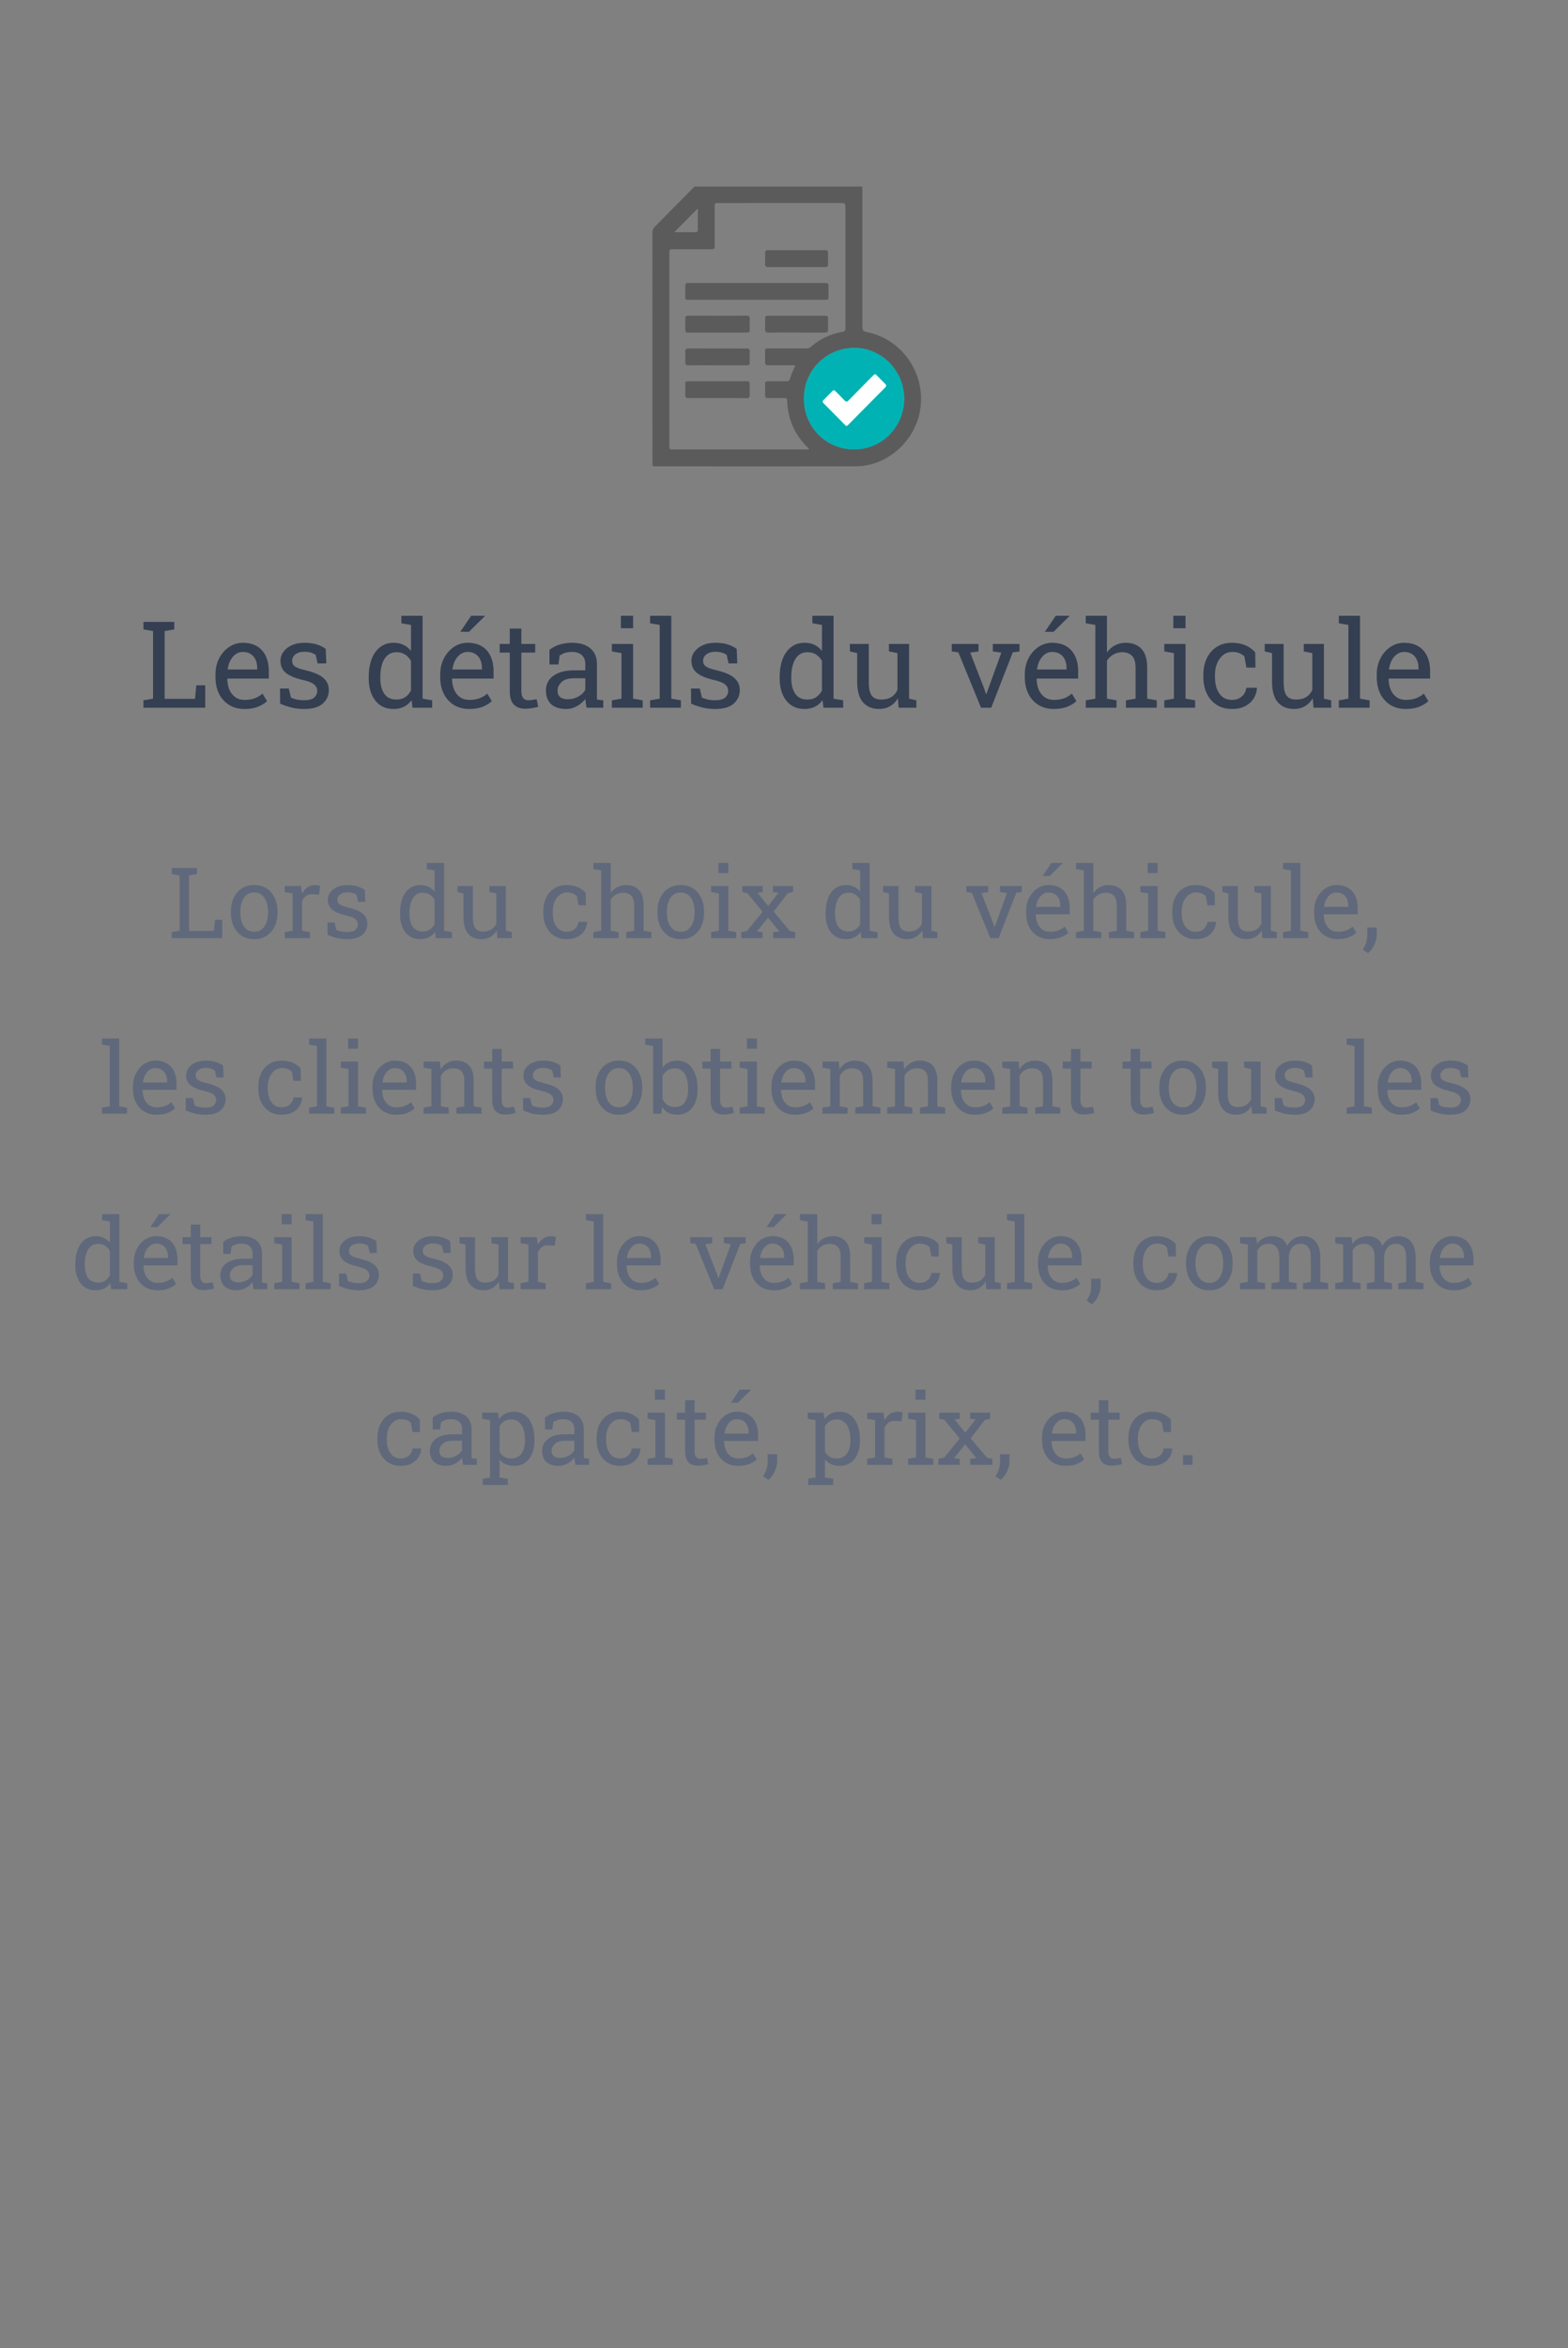 <svg width="286" height="428" viewBox="0 0 286 428" fill="none" xmlns="http://www.w3.org/2000/svg">
<rect x="0" y="0" width="286" height="428" fill="#808080" stroke="none"/>
<path d="M26.163 129V127.646L27.914 127.346V115.024L26.163 114.724V113.359H31.781V114.724L30.03 115.024V127.378H35.562L35.81 124.907H37.432V129H26.163Z" fill="#343F52"/>
<path d="M44.597 129.226C43.523 129.226 42.588 128.982 41.793 128.495C40.998 128.001 40.382 127.317 39.945 126.443C39.516 125.57 39.301 124.56 39.301 123.414V122.941C39.301 121.839 39.526 120.854 39.977 119.987C40.436 119.114 41.041 118.426 41.793 117.925C42.552 117.416 43.379 117.162 44.274 117.162C45.32 117.162 46.194 117.377 46.895 117.807C47.605 118.236 48.138 118.841 48.496 119.622C48.854 120.396 49.033 121.309 49.033 122.361V123.683H41.492L41.46 123.736C41.474 124.481 41.603 125.144 41.847 125.724C42.097 126.297 42.455 126.748 42.921 127.077C43.386 127.407 43.945 127.571 44.597 127.571C45.313 127.571 45.94 127.471 46.477 127.271C47.021 127.063 47.49 126.78 47.884 126.422L48.711 127.797C48.296 128.198 47.744 128.538 47.057 128.817C46.376 129.09 45.556 129.226 44.597 129.226ZM41.557 122.028H46.917V121.749C46.917 121.19 46.817 120.693 46.616 120.256C46.423 119.812 46.129 119.465 45.735 119.214C45.349 118.956 44.862 118.827 44.274 118.827C43.802 118.827 43.372 118.967 42.985 119.246C42.599 119.518 42.28 119.891 42.029 120.363C41.779 120.836 41.614 121.373 41.535 121.975L41.557 122.028Z" fill="#343F52"/>
<path d="M55.457 129.226C54.676 129.226 53.946 129.147 53.266 128.989C52.585 128.832 51.862 128.588 51.096 128.259L51.074 125.498H52.675L53.072 127.163C53.473 127.328 53.86 127.45 54.232 127.528C54.612 127.6 55.02 127.636 55.457 127.636C56.316 127.636 56.932 127.471 57.305 127.142C57.677 126.812 57.863 126.404 57.863 125.917C57.863 125.459 57.673 125.072 57.294 124.757C56.922 124.435 56.241 124.162 55.253 123.94C53.849 123.618 52.815 123.188 52.148 122.651C51.49 122.107 51.16 121.384 51.16 120.481C51.16 119.851 51.343 119.289 51.708 118.795C52.073 118.294 52.582 117.896 53.233 117.603C53.885 117.309 54.644 117.162 55.511 117.162C56.392 117.162 57.144 117.262 57.767 117.463C58.397 117.663 58.945 117.932 59.41 118.269L59.518 120.922H57.928L57.584 119.375C57.333 119.189 57.036 119.046 56.692 118.945C56.349 118.845 55.955 118.795 55.511 118.795C54.852 118.795 54.315 118.949 53.899 119.257C53.491 119.565 53.287 119.951 53.287 120.417C53.287 120.689 53.344 120.925 53.459 121.126C53.581 121.326 53.81 121.509 54.147 121.674C54.483 121.831 54.977 121.989 55.629 122.146C57.247 122.526 58.375 123.009 59.013 123.597C59.657 124.184 59.98 124.907 59.98 125.767C59.98 126.748 59.614 127.571 58.884 128.237C58.16 128.896 57.018 129.226 55.457 129.226Z" fill="#343F52"/>
<path d="M71.774 129.226C70.829 129.226 70.016 128.993 69.336 128.527C68.663 128.055 68.147 127.399 67.789 126.562C67.431 125.724 67.252 124.746 67.252 123.629V123.403C67.252 122.157 67.431 121.065 67.789 120.127C68.147 119.189 68.666 118.462 69.347 117.946C70.027 117.424 70.843 117.162 71.796 117.162C72.483 117.162 73.088 117.291 73.611 117.549C74.141 117.799 74.592 118.165 74.965 118.645V113.907L73.214 113.606V112.242H77.081V127.346L78.832 127.646V129H75.244L75.072 127.614C74.693 128.144 74.227 128.545 73.676 128.817C73.132 129.09 72.498 129.226 71.774 129.226ZM72.311 127.507C72.942 127.507 73.472 127.364 73.901 127.077C74.331 126.791 74.686 126.386 74.965 125.863V120.471C74.693 119.984 74.338 119.597 73.901 119.311C73.465 119.024 72.942 118.881 72.333 118.881C71.66 118.881 71.105 119.074 70.668 119.461C70.231 119.84 69.905 120.37 69.69 121.051C69.476 121.724 69.368 122.508 69.368 123.403V123.629C69.368 124.796 69.608 125.734 70.088 126.443C70.568 127.152 71.309 127.507 72.311 127.507Z" fill="#343F52"/>
<path d="M85.589 129.226C84.515 129.226 83.58 128.982 82.785 128.495C81.99 128.001 81.374 127.317 80.938 126.443C80.508 125.57 80.293 124.56 80.293 123.414V122.941C80.293 121.839 80.519 120.854 80.97 119.987C81.428 119.114 82.033 118.426 82.785 117.925C83.544 117.416 84.371 117.162 85.267 117.162C86.312 117.162 87.186 117.377 87.888 117.807C88.597 118.236 89.13 118.841 89.488 119.622C89.846 120.396 90.025 121.309 90.025 122.361V123.683H82.484L82.452 123.736C82.466 124.481 82.595 125.144 82.839 125.724C83.09 126.297 83.448 126.748 83.913 127.077C84.379 127.407 84.937 127.571 85.589 127.571C86.305 127.571 86.932 127.471 87.469 127.271C88.013 127.063 88.482 126.78 88.876 126.422L89.703 127.797C89.288 128.198 88.736 128.538 88.049 128.817C87.368 129.09 86.549 129.226 85.589 129.226ZM82.549 122.028H87.909V121.749C87.909 121.19 87.809 120.693 87.608 120.256C87.415 119.812 87.121 119.465 86.728 119.214C86.341 118.956 85.854 118.827 85.267 118.827C84.794 118.827 84.364 118.967 83.978 119.246C83.591 119.518 83.272 119.891 83.022 120.363C82.771 120.836 82.606 121.373 82.527 121.975L82.549 122.028ZM83.956 115.164L85.933 112.242H88.403L88.425 112.307L85.535 115.164H83.956Z" fill="#343F52"/>
<path d="M95.783 129.183C94.924 129.183 94.24 128.932 93.731 128.431C93.23 127.922 92.98 127.113 92.98 126.003V118.945H91.143V117.377H92.98V114.573H95.096V117.377H97.62V118.945H95.096V126.003C95.096 126.562 95.207 126.973 95.429 127.238C95.651 127.503 95.948 127.636 96.32 127.636C96.571 127.636 96.85 127.614 97.158 127.571C97.466 127.521 97.706 127.478 97.878 127.442L98.168 128.828C97.86 128.921 97.481 129.004 97.029 129.075C96.585 129.147 96.17 129.183 95.783 129.183Z" fill="#343F52"/>
<path d="M103.281 129.226C102.071 129.226 101.151 128.932 100.521 128.345C99.89 127.75 99.575 126.916 99.575 125.842C99.575 125.104 99.776 124.463 100.177 123.919C100.585 123.368 101.172 122.941 101.938 122.641C102.705 122.333 103.621 122.179 104.688 122.179H106.762V121.04C106.762 120.338 106.547 119.794 106.117 119.407C105.695 119.021 105.097 118.827 104.323 118.827C103.836 118.827 103.414 118.888 103.056 119.01C102.698 119.124 102.372 119.285 102.078 119.493L101.853 121.115H100.22V118.451C100.743 118.029 101.351 117.71 102.046 117.495C102.741 117.273 103.51 117.162 104.355 117.162C105.766 117.162 106.873 117.499 107.675 118.172C108.477 118.845 108.878 119.808 108.878 121.062V126.658C108.878 126.809 108.878 126.955 108.878 127.099C108.885 127.242 108.896 127.385 108.91 127.528L110.038 127.646V129H106.998C106.934 128.685 106.883 128.402 106.848 128.151C106.812 127.901 106.787 127.65 106.772 127.399C106.364 127.922 105.852 128.359 105.236 128.71C104.628 129.054 103.976 129.226 103.281 129.226ZM103.593 127.453C104.295 127.453 104.936 127.285 105.516 126.948C106.096 126.612 106.511 126.207 106.762 125.734V123.629H104.613C103.639 123.629 102.909 123.862 102.422 124.327C101.935 124.793 101.691 125.312 101.691 125.885C101.691 126.393 101.849 126.784 102.164 127.056C102.479 127.321 102.955 127.453 103.593 127.453Z" fill="#343F52"/>
<path d="M111.606 129V127.646L113.357 127.346V119.042L111.606 118.741V117.377H115.474V127.346L117.225 127.646V129H111.606ZM113.25 114.509V112.242H115.474V114.509H113.25Z" fill="#343F52"/>
<path d="M118.578 129V127.646L120.329 127.346V113.907L118.578 113.606V112.242H122.445V127.346L124.196 127.646V129H118.578Z" fill="#343F52"/>
<path d="M130.416 129.226C129.635 129.226 128.905 129.147 128.225 128.989C127.544 128.832 126.821 128.588 126.055 128.259L126.033 125.498H127.634L128.031 127.163C128.432 127.328 128.819 127.45 129.191 127.528C129.571 127.6 129.979 127.636 130.416 127.636C131.275 127.636 131.891 127.471 132.264 127.142C132.636 126.812 132.822 126.404 132.822 125.917C132.822 125.459 132.632 125.072 132.253 124.757C131.881 124.435 131.2 124.162 130.212 123.94C128.808 123.618 127.773 123.188 127.107 122.651C126.449 122.107 126.119 121.384 126.119 120.481C126.119 119.851 126.302 119.289 126.667 118.795C127.032 118.294 127.541 117.896 128.192 117.603C128.844 117.309 129.603 117.162 130.47 117.162C131.351 117.162 132.103 117.262 132.726 117.463C133.356 117.663 133.904 117.932 134.369 118.269L134.477 120.922H132.887L132.543 119.375C132.292 119.189 131.995 119.046 131.651 118.945C131.308 118.845 130.914 118.795 130.47 118.795C129.811 118.795 129.274 118.949 128.858 119.257C128.45 119.565 128.246 119.951 128.246 120.417C128.246 120.689 128.303 120.925 128.418 121.126C128.54 121.326 128.769 121.509 129.105 121.674C129.442 121.831 129.936 121.989 130.588 122.146C132.206 122.526 133.334 123.009 133.972 123.597C134.616 124.184 134.938 124.907 134.938 125.767C134.938 126.748 134.573 127.571 133.843 128.237C133.119 128.896 131.977 129.226 130.416 129.226Z" fill="#343F52"/>
<path d="M146.733 129.226C145.788 129.226 144.975 128.993 144.295 128.527C143.622 128.055 143.106 127.399 142.748 126.562C142.39 125.724 142.211 124.746 142.211 123.629V123.403C142.211 122.157 142.39 121.065 142.748 120.127C143.106 119.189 143.625 118.462 144.306 117.946C144.986 117.424 145.802 117.162 146.755 117.162C147.442 117.162 148.048 117.291 148.57 117.549C149.1 117.799 149.551 118.165 149.924 118.645V113.907L148.173 113.606V112.242H152.04V127.346L153.791 127.646V129H150.203L150.031 127.614C149.652 128.144 149.186 128.545 148.635 128.817C148.09 129.09 147.457 129.226 146.733 129.226ZM147.271 127.507C147.901 127.507 148.431 127.364 148.86 127.077C149.29 126.791 149.645 126.386 149.924 125.863V120.471C149.652 119.984 149.297 119.597 148.86 119.311C148.424 119.024 147.901 118.881 147.292 118.881C146.619 118.881 146.064 119.074 145.627 119.461C145.19 119.84 144.864 120.37 144.649 121.051C144.435 121.724 144.327 122.508 144.327 123.403V123.629C144.327 124.796 144.567 125.734 145.047 126.443C145.527 127.152 146.268 127.507 147.271 127.507Z" fill="#343F52"/>
<path d="M160.365 129.226C159.105 129.226 158.12 128.821 157.411 128.012C156.702 127.202 156.348 125.942 156.348 124.23V119.042L155.016 118.741V117.377H158.464V124.252C158.464 125.491 158.646 126.343 159.012 126.809C159.377 127.274 159.946 127.507 160.72 127.507C161.472 127.507 162.091 127.356 162.578 127.056C163.072 126.748 163.445 126.314 163.695 125.756V119.042L162.138 118.741V117.377H165.812V127.346L167.144 127.646V129H163.91L163.771 127.281C163.405 127.904 162.933 128.384 162.353 128.721C161.78 129.057 161.117 129.226 160.365 129.226Z" fill="#343F52"/>
<path d="M178.938 129L174.803 118.902L173.6 118.741V117.377H178.477V118.741L176.962 118.956L179.54 125.573L179.841 126.508H179.905L180.249 125.573L182.645 118.956L181.087 118.741V117.377H185.953V118.741L184.729 118.902L180.797 129H178.938Z" fill="#343F52"/>
<path d="M192.216 129.226C191.142 129.226 190.207 128.982 189.412 128.495C188.617 128.001 188.001 127.317 187.564 126.443C187.135 125.57 186.92 124.56 186.92 123.414V122.941C186.92 121.839 187.146 120.854 187.597 119.987C188.055 119.114 188.66 118.426 189.412 117.925C190.171 117.416 190.998 117.162 191.894 117.162C192.939 117.162 193.813 117.377 194.515 117.807C195.224 118.236 195.757 118.841 196.115 119.622C196.473 120.396 196.652 121.309 196.652 122.361V123.683H189.111L189.079 123.736C189.093 124.481 189.222 125.144 189.466 125.724C189.716 126.297 190.075 126.748 190.54 127.077C191.006 127.407 191.564 127.571 192.216 127.571C192.932 127.571 193.559 127.471 194.096 127.271C194.64 127.063 195.109 126.78 195.503 126.422L196.33 127.797C195.915 128.198 195.363 128.538 194.676 128.817C193.995 129.09 193.175 129.226 192.216 129.226ZM189.176 122.028H194.536V121.749C194.536 121.19 194.436 120.693 194.235 120.256C194.042 119.812 193.748 119.465 193.354 119.214C192.968 118.956 192.481 118.827 191.894 118.827C191.421 118.827 190.991 118.967 190.604 119.246C190.218 119.518 189.899 119.891 189.648 120.363C189.398 120.836 189.233 121.373 189.154 121.975L189.176 122.028ZM190.583 115.164L192.56 112.242H195.03L195.052 112.307L192.162 115.164H190.583Z" fill="#343F52"/>
<path d="M198.038 129V127.646L199.789 127.346V113.907L198.038 113.606V112.242H201.905V118.924C202.306 118.365 202.797 117.932 203.377 117.624C203.957 117.316 204.602 117.162 205.311 117.162C206.557 117.162 207.523 117.535 208.211 118.279C208.898 119.024 209.242 120.17 209.242 121.717V127.346L210.993 127.646V129H205.375V127.646L207.126 127.346V121.695C207.126 120.736 206.918 120.027 206.503 119.568C206.095 119.11 205.482 118.881 204.666 118.881C204.086 118.881 203.556 119.021 203.076 119.3C202.604 119.572 202.213 119.944 201.905 120.417V127.346L203.656 127.646V129H198.038Z" fill="#343F52"/>
<path d="M212.368 129V127.646L214.119 127.346V119.042L212.368 118.741V117.377H216.235V127.346L217.986 127.646V129H212.368ZM214.012 114.509V112.242H216.235V114.509H214.012Z" fill="#343F52"/>
<path d="M224.7 129.226C223.647 129.226 222.731 128.982 221.95 128.495C221.17 128.001 220.564 127.317 220.135 126.443C219.705 125.57 219.49 124.56 219.49 123.414V122.963C219.49 121.86 219.698 120.872 220.113 119.998C220.529 119.124 221.127 118.433 221.907 117.925C222.688 117.416 223.619 117.162 224.7 117.162C225.638 117.162 226.458 117.316 227.16 117.624C227.869 117.932 228.464 118.354 228.943 118.892L228.997 121.685H227.343L226.978 119.654C226.734 119.404 226.43 119.203 226.064 119.053C225.699 118.902 225.27 118.827 224.775 118.827C224.145 118.827 223.59 119.013 223.11 119.386C222.638 119.758 222.269 120.256 222.004 120.879C221.739 121.502 221.606 122.197 221.606 122.963V123.414C221.606 124.259 221.728 124.993 221.972 125.616C222.222 126.239 222.577 126.723 223.035 127.066C223.501 127.403 224.052 127.571 224.689 127.571C225.406 127.571 226 127.374 226.473 126.98C226.945 126.587 227.235 126.046 227.343 125.358H229.244L229.266 125.423C229.23 126.089 229.033 126.712 228.675 127.292C228.317 127.872 227.805 128.341 227.139 128.699C226.48 129.05 225.667 129.226 224.7 129.226Z" fill="#343F52"/>
<path d="M236.033 129.226C234.773 129.226 233.788 128.821 233.079 128.012C232.37 127.202 232.016 125.942 232.016 124.23V119.042L230.684 118.741V117.377H234.132V124.252C234.132 125.491 234.314 126.343 234.68 126.809C235.045 127.274 235.614 127.507 236.388 127.507C237.14 127.507 237.759 127.356 238.246 127.056C238.74 126.748 239.113 126.314 239.363 125.756V119.042L237.806 118.741V117.377H241.479V127.346L242.812 127.646V129H239.578L239.438 127.281C239.073 127.904 238.601 128.384 238.021 128.721C237.448 129.057 236.785 129.226 236.033 129.226Z" fill="#343F52"/>
<path d="M244.197 129V127.646L245.948 127.346V113.907L244.197 113.606V112.242H248.064V127.346L249.815 127.646V129H244.197Z" fill="#343F52"/>
<path d="M256.411 129.226C255.337 129.226 254.402 128.982 253.607 128.495C252.812 128.001 252.197 127.317 251.76 126.443C251.33 125.57 251.115 124.56 251.115 123.414V122.941C251.115 121.839 251.341 120.854 251.792 119.987C252.25 119.114 252.855 118.426 253.607 117.925C254.367 117.416 255.194 117.162 256.089 117.162C257.134 117.162 258.008 117.377 258.71 117.807C259.419 118.236 259.952 118.841 260.311 119.622C260.669 120.396 260.848 121.309 260.848 122.361V123.683H253.307L253.274 123.736C253.289 124.481 253.418 125.144 253.661 125.724C253.912 126.297 254.27 126.748 254.735 127.077C255.201 127.407 255.759 127.571 256.411 127.571C257.127 127.571 257.754 127.471 258.291 127.271C258.835 127.063 259.304 126.78 259.698 126.422L260.525 127.797C260.11 128.198 259.559 128.538 258.871 128.817C258.191 129.09 257.371 129.226 256.411 129.226ZM253.371 122.028H258.731V121.749C258.731 121.19 258.631 120.693 258.431 120.256C258.237 119.812 257.944 119.465 257.55 119.214C257.163 118.956 256.676 118.827 256.089 118.827C255.616 118.827 255.187 118.967 254.8 119.246C254.413 119.518 254.094 119.891 253.844 120.363C253.593 120.836 253.428 121.373 253.35 121.975L253.371 122.028Z" fill="#343F52"/>
<path d="M31.325 171V169.893L32.758 169.646V159.565L31.325 159.319V158.203H35.922V159.319L34.489 159.565V169.673H39.016L39.218 167.651H40.545V171H31.325Z" fill="#60697B"/>
<path d="M46.372 171.185C45.493 171.185 44.734 170.979 44.096 170.569C43.463 170.153 42.974 169.582 42.628 168.855C42.282 168.123 42.109 167.288 42.109 166.351V166.157C42.109 165.22 42.282 164.388 42.628 163.661C42.974 162.929 43.463 162.354 44.096 161.938C44.734 161.522 45.487 161.314 46.355 161.314C47.233 161.314 47.989 161.522 48.622 161.938C49.261 162.354 49.753 162.926 50.099 163.652C50.444 164.379 50.617 165.214 50.617 166.157V166.351C50.617 167.294 50.444 168.132 50.099 168.864C49.753 169.591 49.264 170.159 48.631 170.569C47.998 170.979 47.245 171.185 46.372 171.185ZM46.372 169.831C46.923 169.831 47.383 169.682 47.752 169.383C48.127 169.078 48.408 168.665 48.596 168.144C48.789 167.616 48.886 167.019 48.886 166.351V166.157C48.886 165.489 48.789 164.895 48.596 164.373C48.408 163.846 48.127 163.433 47.752 163.134C47.377 162.829 46.911 162.677 46.355 162.677C45.804 162.677 45.341 162.829 44.966 163.134C44.591 163.433 44.31 163.846 44.122 164.373C43.935 164.895 43.841 165.489 43.841 166.157V166.351C43.841 167.019 43.935 167.616 44.122 168.144C44.31 168.665 44.591 169.078 44.966 169.383C45.347 169.682 45.815 169.831 46.372 169.831Z" fill="#60697B"/>
<path d="M51.935 171V169.893L53.368 169.646V162.853L51.935 162.606V161.49H54.915L55.065 162.703L55.082 162.87C55.352 162.384 55.683 162.003 56.075 161.728C56.474 161.452 56.928 161.314 57.438 161.314C57.619 161.314 57.804 161.332 57.991 161.367C58.185 161.396 58.322 161.426 58.404 161.455L58.176 163.063L56.972 162.993C56.515 162.964 56.131 163.069 55.82 163.31C55.51 163.544 55.27 163.86 55.1 164.259V169.646L56.532 169.893V171H51.935Z" fill="#60697B"/>
<path d="M63.309 171.185C62.67 171.185 62.072 171.12 61.516 170.991C60.959 170.862 60.367 170.663 59.74 170.394L59.723 168.135H61.032L61.357 169.497C61.685 169.632 62.002 169.731 62.307 169.796C62.617 169.854 62.951 169.884 63.309 169.884C64.012 169.884 64.516 169.749 64.82 169.479C65.125 169.21 65.277 168.876 65.277 168.478C65.277 168.103 65.122 167.786 64.811 167.528C64.507 167.265 63.95 167.042 63.142 166.86C61.993 166.597 61.147 166.245 60.602 165.806C60.062 165.36 59.793 164.769 59.793 164.03C59.793 163.515 59.942 163.055 60.241 162.65C60.54 162.24 60.956 161.915 61.489 161.675C62.023 161.435 62.644 161.314 63.352 161.314C64.073 161.314 64.689 161.396 65.198 161.561C65.714 161.725 66.162 161.944 66.543 162.22L66.631 164.391H65.33L65.049 163.125C64.844 162.973 64.601 162.855 64.319 162.773C64.038 162.691 63.716 162.65 63.352 162.65C62.813 162.65 62.374 162.776 62.034 163.028C61.7 163.28 61.533 163.597 61.533 163.978C61.533 164.2 61.58 164.394 61.674 164.558C61.773 164.722 61.961 164.871 62.236 165.006C62.512 165.135 62.916 165.264 63.449 165.393C64.773 165.703 65.696 166.099 66.218 166.579C66.745 167.06 67.009 167.651 67.009 168.354C67.009 169.157 66.71 169.831 66.112 170.376C65.52 170.915 64.586 171.185 63.309 171.185Z" fill="#60697B"/>
<path d="M76.659 171.185C75.886 171.185 75.221 170.994 74.664 170.613C74.113 170.227 73.691 169.69 73.398 169.005C73.106 168.319 72.959 167.52 72.959 166.605V166.421C72.959 165.401 73.106 164.508 73.398 163.74C73.691 162.973 74.116 162.378 74.673 161.956C75.23 161.528 75.897 161.314 76.677 161.314C77.239 161.314 77.734 161.42 78.162 161.631C78.596 161.836 78.965 162.135 79.269 162.527V158.651L77.837 158.405V157.289H81.001V169.646L82.434 169.893V171H79.498L79.357 169.866C79.047 170.3 78.666 170.628 78.215 170.851C77.769 171.073 77.251 171.185 76.659 171.185ZM77.099 169.778C77.614 169.778 78.048 169.661 78.399 169.427C78.751 169.192 79.041 168.861 79.269 168.434V164.021C79.047 163.623 78.757 163.307 78.399 163.072C78.042 162.838 77.614 162.721 77.116 162.721C76.565 162.721 76.111 162.879 75.754 163.195C75.397 163.506 75.13 163.939 74.954 164.496C74.778 165.047 74.69 165.688 74.69 166.421V166.605C74.69 167.561 74.887 168.328 75.279 168.908C75.672 169.488 76.278 169.778 77.099 169.778Z" fill="#60697B"/>
<path d="M87.812 171.185C86.781 171.185 85.976 170.854 85.395 170.191C84.815 169.529 84.525 168.498 84.525 167.098V162.853L83.436 162.606V161.49H86.257V167.115C86.257 168.129 86.406 168.826 86.705 169.207C87.004 169.588 87.47 169.778 88.103 169.778C88.718 169.778 89.225 169.655 89.623 169.409C90.027 169.157 90.332 168.803 90.537 168.346V162.853L89.263 162.606V161.49H92.269V169.646L93.358 169.893V171H90.713L90.599 169.594C90.3 170.104 89.913 170.496 89.439 170.771C88.97 171.047 88.428 171.185 87.812 171.185Z" fill="#60697B"/>
<path d="M103.36 171.185C102.499 171.185 101.749 170.985 101.11 170.587C100.472 170.183 99.977 169.623 99.625 168.908C99.273 168.193 99.098 167.367 99.098 166.43V166.061C99.098 165.158 99.268 164.35 99.607 163.635C99.947 162.92 100.437 162.354 101.075 161.938C101.714 161.522 102.476 161.314 103.36 161.314C104.128 161.314 104.799 161.44 105.373 161.692C105.953 161.944 106.439 162.29 106.832 162.729L106.876 165.015H105.522L105.224 163.354C105.024 163.148 104.775 162.984 104.477 162.861C104.178 162.738 103.826 162.677 103.422 162.677C102.906 162.677 102.452 162.829 102.06 163.134C101.673 163.438 101.371 163.846 101.154 164.355C100.938 164.865 100.829 165.434 100.829 166.061V166.43C100.829 167.121 100.929 167.722 101.128 168.231C101.333 168.741 101.623 169.137 101.998 169.418C102.379 169.693 102.83 169.831 103.352 169.831C103.938 169.831 104.424 169.67 104.811 169.348C105.197 169.025 105.435 168.583 105.522 168.021H107.078L107.096 168.073C107.066 168.618 106.905 169.128 106.612 169.603C106.319 170.077 105.9 170.461 105.355 170.754C104.816 171.041 104.151 171.185 103.36 171.185Z" fill="#60697B"/>
<path d="M108.229 171V169.893L109.662 169.646V158.651L108.229 158.405V157.289H111.394V162.756C111.722 162.299 112.123 161.944 112.598 161.692C113.072 161.44 113.6 161.314 114.18 161.314C115.199 161.314 115.99 161.619 116.553 162.229C117.115 162.838 117.396 163.775 117.396 165.041V169.646L118.829 169.893V171H114.232V169.893L115.665 169.646V165.023C115.665 164.238 115.495 163.658 115.155 163.283C114.821 162.908 114.32 162.721 113.652 162.721C113.178 162.721 112.744 162.835 112.352 163.063C111.965 163.286 111.646 163.591 111.394 163.978V169.646L112.826 169.893V171H108.229Z" fill="#60697B"/>
<path d="M124.173 171.185C123.294 171.185 122.535 170.979 121.896 170.569C121.264 170.153 120.774 169.582 120.429 168.855C120.083 168.123 119.91 167.288 119.91 166.351V166.157C119.91 165.22 120.083 164.388 120.429 163.661C120.774 162.929 121.264 162.354 121.896 161.938C122.535 161.522 123.288 161.314 124.155 161.314C125.034 161.314 125.79 161.522 126.423 161.938C127.062 162.354 127.554 162.926 127.899 163.652C128.245 164.379 128.418 165.214 128.418 166.157V166.351C128.418 167.294 128.245 168.132 127.899 168.864C127.554 169.591 127.064 170.159 126.432 170.569C125.799 170.979 125.046 171.185 124.173 171.185ZM124.173 169.831C124.724 169.831 125.184 169.682 125.553 169.383C125.928 169.078 126.209 168.665 126.396 168.144C126.59 167.616 126.687 167.019 126.687 166.351V166.157C126.687 165.489 126.59 164.895 126.396 164.373C126.209 163.846 125.928 163.433 125.553 163.134C125.178 162.829 124.712 162.677 124.155 162.677C123.604 162.677 123.142 162.829 122.767 163.134C122.392 163.433 122.11 163.846 121.923 164.373C121.735 164.895 121.642 165.489 121.642 166.157V166.351C121.642 167.019 121.735 167.616 121.923 168.144C122.11 168.665 122.392 169.078 122.767 169.383C123.147 169.682 123.616 169.831 124.173 169.831Z" fill="#60697B"/>
<path d="M129.692 171V169.893L131.125 169.646V162.853L129.692 162.606V161.49H132.856V169.646L134.289 169.893V171H129.692ZM131.037 159.144V157.289H132.856V159.144H131.037Z" fill="#60697B"/>
<path d="M135.203 171V169.893L136.258 169.69L139.097 166.192L136.319 162.809L135.379 162.606V161.49H139.105V162.606L138.156 162.712L140.107 165.138L142.006 162.703L140.986 162.606V161.49H144.651V162.606L143.685 162.809L141.109 166.166L144.071 169.69L145.056 169.893V171H141.021V169.893L142.164 169.796L140.081 167.256L138.06 169.796L139.088 169.893V171H135.203Z" fill="#60697B"/>
<path d="M154.284 171.185C153.511 171.185 152.846 170.994 152.289 170.613C151.738 170.227 151.316 169.69 151.023 169.005C150.73 168.319 150.584 167.52 150.584 166.605V166.421C150.584 165.401 150.73 164.508 151.023 163.74C151.316 162.973 151.741 162.378 152.298 161.956C152.854 161.528 153.522 161.314 154.302 161.314C154.864 161.314 155.359 161.42 155.787 161.631C156.221 161.836 156.59 162.135 156.895 162.527V158.651L155.462 158.405V157.289H158.626V169.646L160.059 169.893V171H157.123L156.982 169.866C156.672 170.3 156.291 170.628 155.84 170.851C155.395 171.073 154.876 171.185 154.284 171.185ZM154.724 169.778C155.239 169.778 155.673 169.661 156.024 169.427C156.376 169.192 156.666 168.861 156.895 168.434V164.021C156.672 163.623 156.382 163.307 156.024 163.072C155.667 162.838 155.239 162.721 154.741 162.721C154.19 162.721 153.736 162.879 153.379 163.195C153.021 163.506 152.755 163.939 152.579 164.496C152.403 165.047 152.315 165.688 152.315 166.421V166.605C152.315 167.561 152.512 168.328 152.904 168.908C153.297 169.488 153.903 169.778 154.724 169.778Z" fill="#60697B"/>
<path d="M165.438 171.185C164.406 171.185 163.601 170.854 163.021 170.191C162.44 169.529 162.15 168.498 162.15 167.098V162.853L161.061 162.606V161.49H163.882V167.115C163.882 168.129 164.031 168.826 164.33 169.207C164.629 169.588 165.095 169.778 165.728 169.778C166.343 169.778 166.85 169.655 167.248 169.409C167.652 169.157 167.957 168.803 168.162 168.346V162.853L166.888 162.606V161.49H169.894V169.646L170.983 169.893V171H168.338L168.224 169.594C167.925 170.104 167.538 170.496 167.063 170.771C166.595 171.047 166.053 171.185 165.438 171.185Z" fill="#60697B"/>
<path d="M180.634 171L177.25 162.738L176.266 162.606V161.49H180.256V162.606L179.017 162.782L181.126 168.196L181.372 168.961H181.425L181.706 168.196L183.666 162.782L182.392 162.606V161.49H186.373V162.606L185.371 162.738L182.154 171H180.634Z" fill="#60697B"/>
<path d="M191.497 171.185C190.618 171.185 189.854 170.985 189.203 170.587C188.553 170.183 188.049 169.623 187.691 168.908C187.34 168.193 187.164 167.367 187.164 166.43V166.043C187.164 165.141 187.349 164.335 187.718 163.626C188.093 162.911 188.588 162.349 189.203 161.938C189.824 161.522 190.501 161.314 191.233 161.314C192.089 161.314 192.804 161.49 193.378 161.842C193.958 162.193 194.395 162.688 194.688 163.327C194.98 163.96 195.127 164.707 195.127 165.568V166.649H188.957L188.931 166.693C188.942 167.303 189.048 167.845 189.247 168.319C189.452 168.788 189.745 169.157 190.126 169.427C190.507 169.696 190.964 169.831 191.497 169.831C192.083 169.831 192.596 169.749 193.035 169.585C193.48 169.415 193.864 169.184 194.187 168.891L194.863 170.016C194.523 170.344 194.072 170.622 193.51 170.851C192.953 171.073 192.282 171.185 191.497 171.185ZM189.01 165.296H193.396V165.067C193.396 164.61 193.313 164.203 193.149 163.846C192.991 163.482 192.751 163.198 192.429 162.993C192.112 162.782 191.714 162.677 191.233 162.677C190.847 162.677 190.495 162.791 190.179 163.02C189.862 163.242 189.602 163.547 189.396 163.934C189.191 164.32 189.057 164.76 188.992 165.252L189.01 165.296ZM190.161 159.68L191.778 157.289H193.8L193.817 157.342L191.453 159.68H190.161Z" fill="#60697B"/>
<path d="M196.261 171V169.893L197.693 169.646V158.651L196.261 158.405V157.289H199.425V162.756C199.753 162.299 200.154 161.944 200.629 161.692C201.104 161.44 201.631 161.314 202.211 161.314C203.23 161.314 204.021 161.619 204.584 162.229C205.146 162.838 205.428 163.775 205.428 165.041V169.646L206.86 169.893V171H202.264V169.893L203.696 169.646V165.023C203.696 164.238 203.526 163.658 203.187 163.283C202.853 162.908 202.352 162.721 201.684 162.721C201.209 162.721 200.775 162.835 200.383 163.063C199.996 163.286 199.677 163.591 199.425 163.978V169.646L200.857 169.893V171H196.261Z" fill="#60697B"/>
<path d="M207.985 171V169.893L209.418 169.646V162.853L207.985 162.606V161.49H211.149V169.646L212.582 169.893V171H207.985ZM209.33 159.144V157.289H211.149V159.144H209.33Z" fill="#60697B"/>
<path d="M218.075 171.185C217.214 171.185 216.464 170.985 215.825 170.587C215.187 170.183 214.691 169.623 214.34 168.908C213.988 168.193 213.812 167.367 213.812 166.43V166.061C213.812 165.158 213.982 164.35 214.322 163.635C214.662 162.92 215.151 162.354 215.79 161.938C216.429 161.522 217.19 161.314 218.075 161.314C218.843 161.314 219.514 161.44 220.088 161.692C220.668 161.944 221.154 162.29 221.547 162.729L221.591 165.015H220.237L219.938 163.354C219.739 163.148 219.49 162.984 219.191 162.861C218.893 162.738 218.541 162.677 218.137 162.677C217.621 162.677 217.167 162.829 216.774 163.134C216.388 163.438 216.086 163.846 215.869 164.355C215.652 164.865 215.544 165.434 215.544 166.061V166.43C215.544 167.121 215.644 167.722 215.843 168.231C216.048 168.741 216.338 169.137 216.713 169.418C217.094 169.693 217.545 169.831 218.066 169.831C218.652 169.831 219.139 169.67 219.525 169.348C219.912 169.025 220.149 168.583 220.237 168.021H221.793L221.811 168.073C221.781 168.618 221.62 169.128 221.327 169.603C221.034 170.077 220.615 170.461 220.07 170.754C219.531 171.041 218.866 171.185 218.075 171.185Z" fill="#60697B"/>
<path d="M227.348 171.185C226.316 171.185 225.511 170.854 224.931 170.191C224.351 169.529 224.061 168.498 224.061 167.098V162.853L222.971 162.606V161.49H225.792V167.115C225.792 168.129 225.941 168.826 226.24 169.207C226.539 169.588 227.005 169.778 227.638 169.778C228.253 169.778 228.76 169.655 229.158 169.409C229.562 169.157 229.867 168.803 230.072 168.346V162.853L228.798 162.606V161.49H231.804V169.646L232.894 169.893V171H230.248L230.134 169.594C229.835 170.104 229.448 170.496 228.974 170.771C228.505 171.047 227.963 171.185 227.348 171.185Z" fill="#60697B"/>
<path d="M234.027 171V169.893L235.46 169.646V158.651L234.027 158.405V157.289H237.191V169.646L238.624 169.893V171H234.027Z" fill="#60697B"/>
<path d="M244.021 171.185C243.142 171.185 242.377 170.985 241.727 170.587C241.076 170.183 240.572 169.623 240.215 168.908C239.863 168.193 239.688 167.367 239.688 166.43V166.043C239.688 165.141 239.872 164.335 240.241 163.626C240.616 162.911 241.111 162.349 241.727 161.938C242.348 161.522 243.024 161.314 243.757 161.314C244.612 161.314 245.327 161.49 245.901 161.842C246.481 162.193 246.918 162.688 247.211 163.327C247.504 163.96 247.65 164.707 247.65 165.568V166.649H241.48L241.454 166.693C241.466 167.303 241.571 167.845 241.771 168.319C241.976 168.788 242.269 169.157 242.649 169.427C243.03 169.696 243.487 169.831 244.021 169.831C244.606 169.831 245.119 169.749 245.559 169.585C246.004 169.415 246.388 169.184 246.71 168.891L247.387 170.016C247.047 170.344 246.596 170.622 246.033 170.851C245.477 171.073 244.806 171.185 244.021 171.185ZM241.533 165.296H245.919V165.067C245.919 164.61 245.837 164.203 245.673 163.846C245.515 163.482 245.274 163.198 244.952 162.993C244.636 162.782 244.237 162.677 243.757 162.677C243.37 162.677 243.019 162.791 242.702 163.02C242.386 163.242 242.125 163.547 241.92 163.934C241.715 164.32 241.58 164.76 241.516 165.252L241.533 165.296Z" fill="#60697B"/>
<path d="M249.531 173.733L248.556 173.083C248.831 172.661 249.039 172.23 249.18 171.791C249.32 171.352 249.391 170.886 249.391 170.394V169.058H251.122V170.367C251.122 170.941 250.979 171.542 250.691 172.169C250.404 172.796 250.018 173.317 249.531 173.733Z" fill="#60697B"/>
<path d="M18.581 203V201.893L20.014 201.646V190.651L18.581 190.405V189.289H21.745V201.646L23.178 201.893V203H18.581Z" fill="#60697B"/>
<path d="M28.574 203.185C27.695 203.185 26.931 202.985 26.28 202.587C25.63 202.183 25.126 201.623 24.769 200.908C24.417 200.193 24.241 199.367 24.241 198.43V198.043C24.241 197.141 24.426 196.335 24.795 195.626C25.17 194.911 25.665 194.349 26.28 193.938C26.901 193.522 27.578 193.314 28.311 193.314C29.166 193.314 29.881 193.49 30.455 193.842C31.035 194.193 31.472 194.688 31.765 195.327C32.058 195.96 32.204 196.707 32.204 197.568V198.649H26.034L26.008 198.693C26.02 199.303 26.125 199.845 26.324 200.319C26.529 200.788 26.822 201.157 27.203 201.427C27.584 201.696 28.041 201.831 28.574 201.831C29.16 201.831 29.673 201.749 30.112 201.585C30.558 201.415 30.941 201.184 31.264 200.891L31.94 202.016C31.601 202.344 31.149 202.622 30.587 202.851C30.03 203.073 29.359 203.185 28.574 203.185ZM26.087 197.296H30.473V197.067C30.473 196.61 30.391 196.203 30.227 195.846C30.068 195.482 29.828 195.198 29.506 194.993C29.189 194.782 28.791 194.677 28.311 194.677C27.924 194.677 27.572 194.791 27.256 195.02C26.939 195.242 26.679 195.547 26.474 195.934C26.269 196.32 26.134 196.76 26.069 197.252L26.087 197.296Z" fill="#60697B"/>
<path d="M37.46 203.185C36.821 203.185 36.224 203.12 35.667 202.991C35.11 202.862 34.519 202.663 33.892 202.394L33.874 200.135H35.184L35.509 201.497C35.837 201.632 36.153 201.731 36.458 201.796C36.769 201.854 37.102 201.884 37.46 201.884C38.163 201.884 38.667 201.749 38.972 201.479C39.276 201.21 39.429 200.876 39.429 200.478C39.429 200.103 39.273 199.786 38.963 199.528C38.658 199.265 38.102 199.042 37.293 198.86C36.145 198.597 35.298 198.245 34.753 197.806C34.214 197.36 33.944 196.769 33.944 196.03C33.944 195.515 34.094 195.055 34.393 194.65C34.691 194.24 35.107 193.915 35.641 193.675C36.174 193.435 36.795 193.314 37.504 193.314C38.225 193.314 38.84 193.396 39.35 193.561C39.865 193.725 40.313 193.944 40.694 194.22L40.782 196.391H39.481L39.2 195.125C38.995 194.973 38.752 194.855 38.471 194.773C38.19 194.691 37.867 194.65 37.504 194.65C36.965 194.65 36.525 194.776 36.185 195.028C35.852 195.28 35.685 195.597 35.685 195.978C35.685 196.2 35.731 196.394 35.825 196.558C35.925 196.722 36.112 196.871 36.388 197.006C36.663 197.135 37.067 197.264 37.601 197.393C38.925 197.703 39.848 198.099 40.369 198.579C40.897 199.06 41.16 199.651 41.16 200.354C41.16 201.157 40.861 201.831 40.264 202.376C39.672 202.915 38.737 203.185 37.46 203.185Z" fill="#60697B"/>
<path d="M51.373 203.185C50.512 203.185 49.762 202.985 49.123 202.587C48.484 202.183 47.989 201.623 47.638 200.908C47.286 200.193 47.11 199.367 47.11 198.43V198.061C47.11 197.158 47.28 196.35 47.62 195.635C47.96 194.92 48.449 194.354 49.088 193.938C49.727 193.522 50.488 193.314 51.373 193.314C52.141 193.314 52.812 193.44 53.386 193.692C53.966 193.944 54.452 194.29 54.845 194.729L54.889 197.015H53.535L53.236 195.354C53.037 195.148 52.788 194.984 52.489 194.861C52.19 194.738 51.839 194.677 51.435 194.677C50.919 194.677 50.465 194.829 50.072 195.134C49.685 195.438 49.384 195.846 49.167 196.355C48.95 196.865 48.842 197.434 48.842 198.061V198.43C48.842 199.121 48.941 199.722 49.141 200.231C49.346 200.741 49.636 201.137 50.011 201.418C50.392 201.693 50.843 201.831 51.364 201.831C51.95 201.831 52.437 201.67 52.823 201.348C53.21 201.025 53.447 200.583 53.535 200.021H55.091L55.108 200.073C55.079 200.618 54.918 201.128 54.625 201.603C54.332 202.077 53.913 202.461 53.368 202.754C52.829 203.041 52.164 203.185 51.373 203.185Z" fill="#60697B"/>
<path d="M56.374 203V201.893L57.807 201.646V190.651L56.374 190.405V189.289H59.538V201.646L60.971 201.893V203H56.374Z" fill="#60697B"/>
<path d="M62.148 203V201.893L63.581 201.646V194.853L62.148 194.606V193.49H65.312V201.646L66.745 201.893V203H62.148ZM63.493 191.144V189.289H65.312V191.144H63.493Z" fill="#60697B"/>
<path d="M72.273 203.185C71.394 203.185 70.63 202.985 69.98 202.587C69.329 202.183 68.825 201.623 68.468 200.908C68.116 200.193 67.94 199.367 67.94 198.43V198.043C67.94 197.141 68.125 196.335 68.494 195.626C68.869 194.911 69.364 194.349 69.98 193.938C70.601 193.522 71.277 193.314 72.01 193.314C72.865 193.314 73.58 193.49 74.154 193.842C74.734 194.193 75.171 194.688 75.464 195.327C75.757 195.96 75.903 196.707 75.903 197.568V198.649H69.733L69.707 198.693C69.719 199.303 69.824 199.845 70.023 200.319C70.228 200.788 70.522 201.157 70.902 201.427C71.283 201.696 71.74 201.831 72.273 201.831C72.859 201.831 73.372 201.749 73.811 201.585C74.257 201.415 74.641 201.184 74.963 200.891L75.64 202.016C75.3 202.344 74.849 202.622 74.286 202.851C73.73 203.073 73.059 203.185 72.273 203.185ZM69.786 197.296H74.172V197.067C74.172 196.61 74.09 196.203 73.926 195.846C73.768 195.482 73.527 195.198 73.205 194.993C72.889 194.782 72.49 194.677 72.01 194.677C71.623 194.677 71.272 194.791 70.955 195.02C70.639 195.242 70.378 195.547 70.173 195.934C69.968 196.32 69.833 196.76 69.769 197.252L69.786 197.296Z" fill="#60697B"/>
<path d="M77.257 203V201.893L78.689 201.646V194.853L77.257 194.606V193.49H80.236L80.359 194.905C80.676 194.401 81.071 194.012 81.546 193.736C82.026 193.455 82.571 193.314 83.181 193.314C84.206 193.314 85 193.616 85.562 194.22C86.125 194.817 86.406 195.743 86.406 196.997V201.646L87.839 201.893V203H83.242V201.893L84.675 201.646V197.032C84.675 196.194 84.508 195.6 84.174 195.248C83.846 194.896 83.342 194.721 82.662 194.721C82.164 194.721 81.722 194.841 81.335 195.081C80.954 195.321 80.649 195.649 80.421 196.065V201.646L81.853 201.893V203H77.257Z" fill="#60697B"/>
<path d="M92.075 203.149C91.372 203.149 90.812 202.944 90.397 202.534C89.986 202.118 89.781 201.456 89.781 200.548V194.773H88.278V193.49H89.781V191.196H91.513V193.49H93.578V194.773H91.513V200.548C91.513 201.005 91.603 201.342 91.785 201.559C91.967 201.775 92.21 201.884 92.515 201.884C92.72 201.884 92.948 201.866 93.2 201.831C93.452 201.79 93.648 201.755 93.789 201.726L94.026 202.859C93.774 202.936 93.464 203.003 93.095 203.062C92.731 203.12 92.392 203.149 92.075 203.149Z" fill="#60697B"/>
<path d="M98.983 203.185C98.345 203.185 97.747 203.12 97.19 202.991C96.634 202.862 96.042 202.663 95.415 202.394L95.397 200.135H96.707L97.032 201.497C97.36 201.632 97.677 201.731 97.981 201.796C98.292 201.854 98.626 201.884 98.983 201.884C99.686 201.884 100.19 201.749 100.495 201.479C100.8 201.21 100.952 200.876 100.952 200.478C100.952 200.103 100.797 199.786 100.486 199.528C100.182 199.265 99.625 199.042 98.816 198.86C97.668 198.597 96.821 198.245 96.276 197.806C95.737 197.36 95.468 196.769 95.468 196.03C95.468 195.515 95.617 195.055 95.916 194.65C96.215 194.24 96.631 193.915 97.164 193.675C97.697 193.435 98.318 193.314 99.027 193.314C99.748 193.314 100.363 193.396 100.873 193.561C101.389 193.725 101.837 193.944 102.218 194.22L102.306 196.391H101.005L100.724 195.125C100.519 194.973 100.275 194.855 99.994 194.773C99.713 194.691 99.391 194.65 99.027 194.65C98.488 194.65 98.049 194.776 97.709 195.028C97.375 195.28 97.208 195.597 97.208 195.978C97.208 196.2 97.255 196.394 97.349 196.558C97.448 196.722 97.636 196.871 97.911 197.006C98.186 197.135 98.591 197.264 99.124 197.393C100.448 197.703 101.371 198.099 101.893 198.579C102.42 199.06 102.684 199.651 102.684 200.354C102.684 201.157 102.385 201.831 101.787 202.376C101.195 202.915 100.261 203.185 98.983 203.185Z" fill="#60697B"/>
<path d="M112.896 203.185C112.018 203.185 111.259 202.979 110.62 202.569C109.987 202.153 109.498 201.582 109.152 200.855C108.807 200.123 108.634 199.288 108.634 198.351V198.157C108.634 197.22 108.807 196.388 109.152 195.661C109.498 194.929 109.987 194.354 110.62 193.938C111.259 193.522 112.012 193.314 112.879 193.314C113.758 193.314 114.514 193.522 115.146 193.938C115.785 194.354 116.277 194.926 116.623 195.652C116.969 196.379 117.142 197.214 117.142 198.157V198.351C117.142 199.294 116.969 200.132 116.623 200.864C116.277 201.591 115.788 202.159 115.155 202.569C114.522 202.979 113.77 203.185 112.896 203.185ZM112.896 201.831C113.447 201.831 113.907 201.682 114.276 201.383C114.651 201.078 114.933 200.665 115.12 200.144C115.313 199.616 115.41 199.019 115.41 198.351V198.157C115.41 197.489 115.313 196.895 115.12 196.373C114.933 195.846 114.651 195.433 114.276 195.134C113.901 194.829 113.436 194.677 112.879 194.677C112.328 194.677 111.865 194.829 111.49 195.134C111.115 195.433 110.834 195.846 110.646 196.373C110.459 196.895 110.365 197.489 110.365 198.157V198.351C110.365 199.019 110.459 199.616 110.646 200.144C110.834 200.665 111.115 201.078 111.49 201.383C111.871 201.682 112.34 201.831 112.896 201.831Z" fill="#60697B"/>
<path d="M123.531 203.185C122.91 203.185 122.371 203.067 121.914 202.833C121.457 202.593 121.076 202.241 120.771 201.778L120.613 203H119.119V190.651L117.687 190.405V189.289H120.851V194.615C121.149 194.193 121.519 193.871 121.958 193.648C122.403 193.426 122.922 193.314 123.514 193.314C124.299 193.314 124.967 193.528 125.518 193.956C126.074 194.378 126.499 194.973 126.792 195.74C127.091 196.508 127.24 197.401 127.24 198.421V198.605C127.24 199.52 127.091 200.319 126.792 201.005C126.499 201.69 126.074 202.227 125.518 202.613C124.967 202.994 124.305 203.185 123.531 203.185ZM123.092 201.778C123.906 201.778 124.51 201.488 124.902 200.908C125.301 200.328 125.5 199.561 125.5 198.605V198.421C125.5 197.688 125.412 197.047 125.236 196.496C125.061 195.939 124.794 195.506 124.437 195.195C124.079 194.879 123.625 194.721 123.074 194.721C122.541 194.721 122.09 194.85 121.721 195.107C121.357 195.365 121.067 195.711 120.851 196.145V200.346C121.067 200.785 121.36 201.134 121.729 201.392C122.104 201.649 122.559 201.778 123.092 201.778Z" fill="#60697B"/>
<path d="M131.907 203.149C131.204 203.149 130.645 202.944 130.229 202.534C129.818 202.118 129.613 201.456 129.613 200.548V194.773H128.11V193.49H129.613V191.196H131.345V193.49H133.41V194.773H131.345V200.548C131.345 201.005 131.436 201.342 131.617 201.559C131.799 201.775 132.042 201.884 132.347 201.884C132.552 201.884 132.78 201.866 133.032 201.831C133.284 201.79 133.48 201.755 133.621 201.726L133.858 202.859C133.606 202.936 133.296 203.003 132.927 203.062C132.563 203.12 132.224 203.149 131.907 203.149Z" fill="#60697B"/>
<path d="M134.904 203V201.893L136.337 201.646V194.853L134.904 194.606V193.49H138.068V201.646L139.501 201.893V203H134.904ZM136.249 191.144V189.289H138.068V191.144H136.249Z" fill="#60697B"/>
<path d="M145.029 203.185C144.15 203.185 143.386 202.985 142.735 202.587C142.085 202.183 141.581 201.623 141.224 200.908C140.872 200.193 140.696 199.367 140.696 198.43V198.043C140.696 197.141 140.881 196.335 141.25 195.626C141.625 194.911 142.12 194.349 142.735 193.938C143.356 193.522 144.033 193.314 144.766 193.314C145.621 193.314 146.336 193.49 146.91 193.842C147.49 194.193 147.927 194.688 148.22 195.327C148.513 195.96 148.659 196.707 148.659 197.568V198.649H142.489L142.463 198.693C142.475 199.303 142.58 199.845 142.779 200.319C142.984 200.788 143.277 201.157 143.658 201.427C144.039 201.696 144.496 201.831 145.029 201.831C145.615 201.831 146.128 201.749 146.567 201.585C147.013 201.415 147.396 201.184 147.719 200.891L148.396 202.016C148.056 202.344 147.604 202.622 147.042 202.851C146.485 203.073 145.814 203.185 145.029 203.185ZM142.542 197.296H146.928V197.067C146.928 196.61 146.846 196.203 146.682 195.846C146.523 195.482 146.283 195.198 145.961 194.993C145.645 194.782 145.246 194.677 144.766 194.677C144.379 194.677 144.027 194.791 143.711 195.02C143.395 195.242 143.134 195.547 142.929 195.934C142.724 196.32 142.589 196.76 142.524 197.252L142.542 197.296Z" fill="#60697B"/>
<path d="M150.013 203V201.893L151.445 201.646V194.853L150.013 194.606V193.49H152.992L153.115 194.905C153.432 194.401 153.827 194.012 154.302 193.736C154.782 193.455 155.327 193.314 155.937 193.314C156.962 193.314 157.756 193.616 158.318 194.22C158.881 194.817 159.162 195.743 159.162 196.997V201.646L160.595 201.893V203H155.998V201.893L157.431 201.646V197.032C157.431 196.194 157.264 195.6 156.93 195.248C156.602 194.896 156.098 194.721 155.418 194.721C154.92 194.721 154.478 194.841 154.091 195.081C153.71 195.321 153.405 195.649 153.177 196.065V201.646L154.609 201.893V203H150.013Z" fill="#60697B"/>
<path d="M161.825 203V201.893L163.258 201.646V194.853L161.825 194.606V193.49H164.805L164.928 194.905C165.244 194.401 165.64 194.012 166.114 193.736C166.595 193.455 167.14 193.314 167.749 193.314C168.774 193.314 169.568 193.616 170.131 194.22C170.693 194.817 170.975 195.743 170.975 196.997V201.646L172.407 201.893V203H167.811V201.893L169.243 201.646V197.032C169.243 196.194 169.076 195.6 168.742 195.248C168.414 194.896 167.91 194.721 167.23 194.721C166.732 194.721 166.29 194.841 165.903 195.081C165.522 195.321 165.218 195.649 164.989 196.065V201.646L166.422 201.893V203H161.825Z" fill="#60697B"/>
<path d="M177.83 203.185C176.951 203.185 176.187 202.985 175.536 202.587C174.886 202.183 174.382 201.623 174.024 200.908C173.673 200.193 173.497 199.367 173.497 198.43V198.043C173.497 197.141 173.682 196.335 174.051 195.626C174.426 194.911 174.921 194.349 175.536 193.938C176.157 193.522 176.834 193.314 177.566 193.314C178.422 193.314 179.137 193.49 179.711 193.842C180.291 194.193 180.728 194.688 181.021 195.327C181.313 195.96 181.46 196.707 181.46 197.568V198.649H175.29L175.264 198.693C175.275 199.303 175.381 199.845 175.58 200.319C175.785 200.788 176.078 201.157 176.459 201.427C176.84 201.696 177.297 201.831 177.83 201.831C178.416 201.831 178.929 201.749 179.368 201.585C179.813 201.415 180.197 201.184 180.52 200.891L181.196 202.016C180.856 202.344 180.405 202.622 179.843 202.851C179.286 203.073 178.615 203.185 177.83 203.185ZM175.343 197.296H179.729V197.067C179.729 196.61 179.646 196.203 179.482 195.846C179.324 195.482 179.084 195.198 178.762 194.993C178.445 194.782 178.047 194.677 177.566 194.677C177.18 194.677 176.828 194.791 176.512 195.02C176.195 195.242 175.935 195.547 175.729 195.934C175.524 196.32 175.39 196.76 175.325 197.252L175.343 197.296Z" fill="#60697B"/>
<path d="M182.813 203V201.893L184.246 201.646V194.853L182.813 194.606V193.49H185.793L185.916 194.905C186.232 194.401 186.628 194.012 187.103 193.736C187.583 193.455 188.128 193.314 188.737 193.314C189.763 193.314 190.557 193.616 191.119 194.22C191.682 194.817 191.963 195.743 191.963 196.997V201.646L193.396 201.893V203H188.799V201.893L190.231 201.646V197.032C190.231 196.194 190.064 195.6 189.73 195.248C189.402 194.896 188.898 194.721 188.219 194.721C187.721 194.721 187.278 194.841 186.892 195.081C186.511 195.321 186.206 195.649 185.978 196.065V201.646L187.41 201.893V203H182.813Z" fill="#60697B"/>
<path d="M197.632 203.149C196.929 203.149 196.369 202.944 195.953 202.534C195.543 202.118 195.338 201.456 195.338 200.548V194.773H193.835V193.49H195.338V191.196H197.069V193.49H199.135V194.773H197.069V200.548C197.069 201.005 197.16 201.342 197.342 201.559C197.523 201.775 197.767 201.884 198.071 201.884C198.276 201.884 198.505 201.866 198.757 201.831C199.009 201.79 199.205 201.755 199.346 201.726L199.583 202.859C199.331 202.936 199.021 203.003 198.651 203.062C198.288 203.12 197.948 203.149 197.632 203.149Z" fill="#60697B"/>
<path d="M208.53 203.149C207.827 203.149 207.268 202.944 206.852 202.534C206.441 202.118 206.236 201.456 206.236 200.548V194.773H204.733V193.49H206.236V191.196H207.968V193.49H210.033V194.773H207.968V200.548C207.968 201.005 208.059 201.342 208.24 201.559C208.422 201.775 208.665 201.884 208.97 201.884C209.175 201.884 209.403 201.866 209.655 201.831C209.907 201.79 210.104 201.755 210.244 201.726L210.481 202.859C210.229 202.936 209.919 203.003 209.55 203.062C209.187 203.12 208.847 203.149 208.53 203.149Z" fill="#60697B"/>
<path d="M215.711 203.185C214.832 203.185 214.073 202.979 213.435 202.569C212.802 202.153 212.312 201.582 211.967 200.855C211.621 200.123 211.448 199.288 211.448 198.351V198.157C211.448 197.22 211.621 196.388 211.967 195.661C212.312 194.929 212.802 194.354 213.435 193.938C214.073 193.522 214.826 193.314 215.693 193.314C216.572 193.314 217.328 193.522 217.961 193.938C218.6 194.354 219.092 194.926 219.438 195.652C219.783 196.379 219.956 197.214 219.956 198.157V198.351C219.956 199.294 219.783 200.132 219.438 200.864C219.092 201.591 218.603 202.159 217.97 202.569C217.337 202.979 216.584 203.185 215.711 203.185ZM215.711 201.831C216.262 201.831 216.722 201.682 217.091 201.383C217.466 201.078 217.747 200.665 217.935 200.144C218.128 199.616 218.225 199.019 218.225 198.351V198.157C218.225 197.489 218.128 196.895 217.935 196.373C217.747 195.846 217.466 195.433 217.091 195.134C216.716 194.829 216.25 194.677 215.693 194.677C215.143 194.677 214.68 194.829 214.305 195.134C213.93 195.433 213.648 195.846 213.461 196.373C213.273 196.895 213.18 197.489 213.18 198.157V198.351C213.18 199.019 213.273 199.616 213.461 200.144C213.648 200.665 213.93 201.078 214.305 201.383C214.686 201.682 215.154 201.831 215.711 201.831Z" fill="#60697B"/>
<path d="M225.476 203.185C224.444 203.185 223.639 202.854 223.059 202.191C222.479 201.529 222.188 200.498 222.188 199.098V194.853L221.099 194.606V193.49H223.92V199.115C223.92 200.129 224.069 200.826 224.368 201.207C224.667 201.588 225.133 201.778 225.766 201.778C226.381 201.778 226.888 201.655 227.286 201.409C227.69 201.157 227.995 200.803 228.2 200.346V194.853L226.926 194.606V193.49H229.932V201.646L231.021 201.893V203H228.376L228.262 201.594C227.963 202.104 227.576 202.496 227.102 202.771C226.633 203.047 226.091 203.185 225.476 203.185Z" fill="#60697B"/>
<path d="M236.093 203.185C235.454 203.185 234.856 203.12 234.3 202.991C233.743 202.862 233.151 202.663 232.524 202.394L232.507 200.135H233.816L234.142 201.497C234.47 201.632 234.786 201.731 235.091 201.796C235.401 201.854 235.735 201.884 236.093 201.884C236.796 201.884 237.3 201.749 237.604 201.479C237.909 201.21 238.062 200.876 238.062 200.478C238.062 200.103 237.906 199.786 237.596 199.528C237.291 199.265 236.734 199.042 235.926 198.86C234.777 198.597 233.931 198.245 233.386 197.806C232.847 197.36 232.577 196.769 232.577 196.03C232.577 195.515 232.727 195.055 233.025 194.65C233.324 194.24 233.74 193.915 234.273 193.675C234.807 193.435 235.428 193.314 236.137 193.314C236.857 193.314 237.473 193.396 237.982 193.561C238.498 193.725 238.946 193.944 239.327 194.22L239.415 196.391H238.114L237.833 195.125C237.628 194.973 237.385 194.855 237.104 194.773C236.822 194.691 236.5 194.65 236.137 194.65C235.598 194.65 235.158 194.776 234.818 195.028C234.484 195.28 234.317 195.597 234.317 195.978C234.317 196.2 234.364 196.394 234.458 196.558C234.558 196.722 234.745 196.871 235.021 197.006C235.296 197.135 235.7 197.264 236.233 197.393C237.558 197.703 238.48 198.099 239.002 198.579C239.529 199.06 239.793 199.651 239.793 200.354C239.793 201.157 239.494 201.831 238.896 202.376C238.305 202.915 237.37 203.185 236.093 203.185Z" fill="#60697B"/>
<path d="M245.62 203V201.893L247.053 201.646V190.651L245.62 190.405V189.289H248.784V201.646L250.217 201.893V203H245.62Z" fill="#60697B"/>
<path d="M255.613 203.185C254.734 203.185 253.97 202.985 253.319 202.587C252.669 202.183 252.165 201.623 251.808 200.908C251.456 200.193 251.28 199.367 251.28 198.43V198.043C251.28 197.141 251.465 196.335 251.834 195.626C252.209 194.911 252.704 194.349 253.319 193.938C253.94 193.522 254.617 193.314 255.35 193.314C256.205 193.314 256.92 193.49 257.494 193.842C258.074 194.193 258.511 194.688 258.804 195.327C259.097 195.96 259.243 196.707 259.243 197.568V198.649H253.073L253.047 198.693C253.059 199.303 253.164 199.845 253.363 200.319C253.568 200.788 253.861 201.157 254.242 201.427C254.623 201.696 255.08 201.831 255.613 201.831C256.199 201.831 256.712 201.749 257.151 201.585C257.597 201.415 257.98 201.184 258.303 200.891L258.979 202.016C258.64 202.344 258.188 202.622 257.626 202.851C257.069 203.073 256.398 203.185 255.613 203.185ZM253.126 197.296H257.512V197.067C257.512 196.61 257.43 196.203 257.266 195.846C257.107 195.482 256.867 195.198 256.545 194.993C256.229 194.782 255.83 194.677 255.35 194.677C254.963 194.677 254.611 194.791 254.295 195.02C253.979 195.242 253.718 195.547 253.513 195.934C253.308 196.32 253.173 196.76 253.108 197.252L253.126 197.296Z" fill="#60697B"/>
<path d="M264.499 203.185C263.86 203.185 263.263 203.12 262.706 202.991C262.149 202.862 261.558 202.663 260.931 202.394L260.913 200.135H262.223L262.548 201.497C262.876 201.632 263.192 201.731 263.497 201.796C263.808 201.854 264.142 201.884 264.499 201.884C265.202 201.884 265.706 201.749 266.011 201.479C266.315 201.21 266.468 200.876 266.468 200.478C266.468 200.103 266.312 199.786 266.002 199.528C265.697 199.265 265.141 199.042 264.332 198.86C263.184 198.597 262.337 198.245 261.792 197.806C261.253 197.36 260.983 196.769 260.983 196.03C260.983 195.515 261.133 195.055 261.432 194.65C261.73 194.24 262.146 193.915 262.68 193.675C263.213 193.435 263.834 193.314 264.543 193.314C265.264 193.314 265.879 193.396 266.389 193.561C266.904 193.725 267.353 193.944 267.733 194.22L267.821 196.391H266.521L266.239 195.125C266.034 194.973 265.791 194.855 265.51 194.773C265.229 194.691 264.906 194.65 264.543 194.65C264.004 194.65 263.564 194.776 263.225 195.028C262.891 195.28 262.724 195.597 262.724 195.978C262.724 196.2 262.771 196.394 262.864 196.558C262.964 196.722 263.151 196.871 263.427 197.006C263.702 197.135 264.106 197.264 264.64 197.393C265.964 197.703 266.887 198.099 267.408 198.579C267.936 199.06 268.199 199.651 268.199 200.354C268.199 201.157 267.9 201.831 267.303 202.376C266.711 202.915 265.776 203.185 264.499 203.185Z" fill="#60697B"/>
<path d="M17.439 235.185C16.665 235.185 16 234.994 15.443 234.613C14.893 234.227 14.471 233.69 14.178 233.005C13.885 232.319 13.738 231.52 13.738 230.605V230.421C13.738 229.401 13.885 228.508 14.178 227.74C14.471 226.973 14.896 226.378 15.452 225.956C16.009 225.528 16.677 225.314 17.456 225.314C18.019 225.314 18.514 225.42 18.941 225.631C19.375 225.836 19.744 226.135 20.049 226.527V222.651L18.616 222.405V221.289H21.78V233.646L23.213 233.893V235H20.277L20.137 233.866C19.826 234.3 19.445 234.628 18.994 234.851C18.549 235.073 18.03 235.185 17.439 235.185ZM17.878 233.778C18.394 233.778 18.827 233.661 19.179 233.427C19.53 233.192 19.82 232.861 20.049 232.434V228.021C19.826 227.623 19.536 227.307 19.179 227.072C18.821 226.838 18.394 226.721 17.895 226.721C17.345 226.721 16.891 226.879 16.533 227.195C16.176 227.506 15.909 227.939 15.733 228.496C15.558 229.047 15.47 229.688 15.47 230.421V230.605C15.47 231.561 15.666 232.328 16.059 232.908C16.451 233.488 17.058 233.778 17.878 233.778Z" fill="#60697B"/>
<path d="M28.741 235.185C27.862 235.185 27.098 234.985 26.447 234.587C25.797 234.183 25.293 233.623 24.936 232.908C24.584 232.193 24.408 231.367 24.408 230.43V230.043C24.408 229.141 24.593 228.335 24.962 227.626C25.337 226.911 25.832 226.349 26.447 225.938C27.068 225.522 27.745 225.314 28.477 225.314C29.333 225.314 30.048 225.49 30.622 225.842C31.202 226.193 31.639 226.688 31.932 227.327C32.225 227.96 32.371 228.707 32.371 229.568V230.649H26.201L26.175 230.693C26.186 231.303 26.292 231.845 26.491 232.319C26.696 232.788 26.989 233.157 27.37 233.427C27.751 233.696 28.208 233.831 28.741 233.831C29.327 233.831 29.84 233.749 30.279 233.585C30.725 233.415 31.108 233.184 31.431 232.891L32.107 234.016C31.768 234.344 31.316 234.622 30.754 234.851C30.197 235.073 29.526 235.185 28.741 235.185ZM26.254 229.296H30.64V229.067C30.64 228.61 30.558 228.203 30.394 227.846C30.235 227.482 29.995 227.198 29.673 226.993C29.356 226.782 28.958 226.677 28.477 226.677C28.091 226.677 27.739 226.791 27.423 227.02C27.106 227.242 26.846 227.547 26.641 227.934C26.436 228.32 26.301 228.76 26.236 229.252L26.254 229.296ZM27.405 223.68L29.023 221.289H31.044L31.061 221.342L28.697 223.68H27.405Z" fill="#60697B"/>
<path d="M37.082 235.149C36.379 235.149 35.819 234.944 35.403 234.534C34.993 234.118 34.788 233.456 34.788 232.548V226.773H33.285V225.49H34.788V223.196H36.52V225.49H38.585V226.773H36.52V232.548C36.52 233.005 36.61 233.342 36.792 233.559C36.974 233.775 37.217 233.884 37.522 233.884C37.727 233.884 37.955 233.866 38.207 233.831C38.459 233.79 38.655 233.755 38.796 233.726L39.033 234.859C38.781 234.936 38.471 235.003 38.102 235.062C37.738 235.12 37.398 235.149 37.082 235.149Z" fill="#60697B"/>
<path d="M43.217 235.185C42.227 235.185 41.474 234.944 40.958 234.464C40.442 233.978 40.185 233.295 40.185 232.416C40.185 231.812 40.349 231.288 40.677 230.843C41.011 230.392 41.491 230.043 42.118 229.797C42.745 229.545 43.495 229.419 44.368 229.419H46.065V228.487C46.065 227.913 45.889 227.468 45.537 227.151C45.191 226.835 44.702 226.677 44.069 226.677C43.671 226.677 43.325 226.727 43.032 226.826C42.739 226.92 42.473 227.052 42.232 227.222L42.048 228.549H40.712V226.369C41.14 226.023 41.638 225.763 42.206 225.587C42.774 225.405 43.404 225.314 44.096 225.314C45.25 225.314 46.155 225.59 46.812 226.141C47.468 226.691 47.796 227.479 47.796 228.505V233.084C47.796 233.207 47.796 233.327 47.796 233.444C47.802 233.562 47.81 233.679 47.822 233.796L48.745 233.893V235H46.258C46.205 234.742 46.164 234.511 46.135 234.306C46.105 234.101 46.085 233.896 46.073 233.69C45.739 234.118 45.32 234.476 44.816 234.763C44.318 235.044 43.785 235.185 43.217 235.185ZM43.472 233.734C44.046 233.734 44.57 233.597 45.045 233.321C45.52 233.046 45.859 232.715 46.065 232.328V230.605H44.307C43.51 230.605 42.912 230.796 42.514 231.177C42.115 231.558 41.916 231.982 41.916 232.451C41.916 232.867 42.045 233.187 42.303 233.409C42.56 233.626 42.95 233.734 43.472 233.734Z" fill="#60697B"/>
<path d="M50.028 235V233.893L51.461 233.646V226.853L50.028 226.606V225.49H53.192V233.646L54.625 233.893V235H50.028ZM51.373 223.144V221.289H53.192V223.144H51.373Z" fill="#60697B"/>
<path d="M55.732 235V233.893L57.165 233.646V222.651L55.732 222.405V221.289H58.897V233.646L60.329 233.893V235H55.732Z" fill="#60697B"/>
<path d="M65.418 235.185C64.779 235.185 64.182 235.12 63.625 234.991C63.068 234.862 62.477 234.663 61.85 234.394L61.832 232.135H63.142L63.467 233.497C63.795 233.632 64.111 233.731 64.416 233.796C64.727 233.854 65.061 233.884 65.418 233.884C66.121 233.884 66.625 233.749 66.93 233.479C67.234 233.21 67.387 232.876 67.387 232.478C67.387 232.103 67.231 231.786 66.921 231.528C66.616 231.265 66.06 231.042 65.251 230.86C64.103 230.597 63.256 230.245 62.711 229.806C62.172 229.36 61.902 228.769 61.902 228.03C61.902 227.515 62.052 227.055 62.351 226.65C62.649 226.24 63.065 225.915 63.599 225.675C64.132 225.435 64.753 225.314 65.462 225.314C66.183 225.314 66.798 225.396 67.308 225.561C67.823 225.725 68.272 225.944 68.652 226.22L68.74 228.391H67.439L67.158 227.125C66.953 226.973 66.71 226.855 66.429 226.773C66.147 226.691 65.825 226.65 65.462 226.65C64.923 226.65 64.483 226.776 64.144 227.028C63.81 227.28 63.643 227.597 63.643 227.978C63.643 228.2 63.69 228.394 63.783 228.558C63.883 228.722 64.07 228.871 64.346 229.006C64.621 229.135 65.025 229.264 65.559 229.393C66.883 229.703 67.806 230.099 68.327 230.579C68.855 231.06 69.118 231.651 69.118 232.354C69.118 233.157 68.819 233.831 68.222 234.376C67.63 234.915 66.695 235.185 65.418 235.185Z" fill="#60697B"/>
<path d="M78.883 235.185C78.244 235.185 77.647 235.12 77.09 234.991C76.533 234.862 75.941 234.663 75.314 234.394L75.297 232.135H76.606L76.932 233.497C77.26 233.632 77.576 233.731 77.881 233.796C78.191 233.854 78.525 233.884 78.883 233.884C79.586 233.884 80.09 233.749 80.394 233.479C80.699 233.21 80.852 232.876 80.852 232.478C80.852 232.103 80.696 231.786 80.386 231.528C80.081 231.265 79.524 231.042 78.716 230.86C77.567 230.597 76.721 230.245 76.176 229.806C75.637 229.36 75.367 228.769 75.367 228.03C75.367 227.515 75.517 227.055 75.815 226.65C76.114 226.24 76.53 225.915 77.064 225.675C77.597 225.435 78.218 225.314 78.927 225.314C79.647 225.314 80.263 225.396 80.772 225.561C81.288 225.725 81.736 225.944 82.117 226.22L82.205 228.391H80.904L80.623 227.125C80.418 226.973 80.175 226.855 79.894 226.773C79.612 226.691 79.29 226.65 78.927 226.65C78.388 226.65 77.948 226.776 77.608 227.028C77.274 227.28 77.107 227.597 77.107 227.978C77.107 228.2 77.154 228.394 77.248 228.558C77.348 228.722 77.535 228.871 77.811 229.006C78.086 229.135 78.49 229.264 79.023 229.393C80.348 229.703 81.27 230.099 81.792 230.579C82.319 231.06 82.583 231.651 82.583 232.354C82.583 233.157 82.284 233.831 81.686 234.376C81.095 234.915 80.16 235.185 78.883 235.185Z" fill="#60697B"/>
<path d="M88.199 235.185C87.168 235.185 86.362 234.854 85.782 234.191C85.202 233.529 84.912 232.498 84.912 231.098V226.853L83.822 226.606V225.49H86.644V231.115C86.644 232.129 86.793 232.826 87.092 233.207C87.391 233.588 87.856 233.778 88.489 233.778C89.105 233.778 89.611 233.655 90.01 233.409C90.414 233.157 90.719 232.803 90.924 232.346V226.853L89.649 226.606V225.49H92.655V233.646L93.745 233.893V235H91.1L90.985 233.594C90.686 234.104 90.3 234.496 89.825 234.771C89.356 235.047 88.814 235.185 88.199 235.185Z" fill="#60697B"/>
<path d="M94.949 235V233.893L96.382 233.646V226.853L94.949 226.606V225.49H97.929L98.078 226.703L98.096 226.87C98.365 226.384 98.696 226.003 99.089 225.728C99.487 225.452 99.941 225.314 100.451 225.314C100.633 225.314 100.817 225.332 101.005 225.367C101.198 225.396 101.336 225.426 101.418 225.455L101.189 227.063L99.985 226.993C99.528 226.964 99.144 227.069 98.834 227.31C98.523 227.544 98.283 227.86 98.113 228.259V233.646L99.546 233.893V235H94.949Z" fill="#60697B"/>
<path d="M106.867 235V233.893L108.3 233.646V222.651L106.867 222.405V221.289H110.031V233.646L111.464 233.893V235H106.867Z" fill="#60697B"/>
<path d="M116.86 235.185C115.981 235.185 115.217 234.985 114.566 234.587C113.916 234.183 113.412 233.623 113.055 232.908C112.703 232.193 112.527 231.367 112.527 230.43V230.043C112.527 229.141 112.712 228.335 113.081 227.626C113.456 226.911 113.951 226.349 114.566 225.938C115.188 225.522 115.864 225.314 116.597 225.314C117.452 225.314 118.167 225.49 118.741 225.842C119.321 226.193 119.758 226.688 120.051 227.327C120.344 227.96 120.49 228.707 120.49 229.568V230.649H114.32L114.294 230.693C114.306 231.303 114.411 231.845 114.61 232.319C114.815 232.788 115.108 233.157 115.489 233.427C115.87 233.696 116.327 233.831 116.86 233.831C117.446 233.831 117.959 233.749 118.398 233.585C118.844 233.415 119.228 233.184 119.55 232.891L120.227 234.016C119.887 234.344 119.436 234.622 118.873 234.851C118.316 235.073 117.646 235.185 116.86 235.185ZM114.373 229.296H118.759V229.067C118.759 228.61 118.677 228.203 118.513 227.846C118.354 227.482 118.114 227.198 117.792 226.993C117.476 226.782 117.077 226.677 116.597 226.677C116.21 226.677 115.858 226.791 115.542 227.02C115.226 227.242 114.965 227.547 114.76 227.934C114.555 228.32 114.42 228.76 114.355 229.252L114.373 229.296Z" fill="#60697B"/>
<path d="M130.272 235L126.889 226.738L125.904 226.606V225.49H129.895V226.606L128.655 226.782L130.765 232.196L131.011 232.961H131.063L131.345 232.196L133.305 226.782L132.03 226.606V225.49H136.012V226.606L135.01 226.738L131.793 235H130.272Z" fill="#60697B"/>
<path d="M141.136 235.185C140.257 235.185 139.492 234.985 138.842 234.587C138.191 234.183 137.688 233.623 137.33 232.908C136.979 232.193 136.803 231.367 136.803 230.43V230.043C136.803 229.141 136.987 228.335 137.356 227.626C137.731 226.911 138.227 226.349 138.842 225.938C139.463 225.522 140.14 225.314 140.872 225.314C141.728 225.314 142.442 225.49 143.017 225.842C143.597 226.193 144.033 226.688 144.326 227.327C144.619 227.96 144.766 228.707 144.766 229.568V230.649H138.596L138.569 230.693C138.581 231.303 138.687 231.845 138.886 232.319C139.091 232.788 139.384 233.157 139.765 233.427C140.146 233.696 140.603 233.831 141.136 233.831C141.722 233.831 142.234 233.749 142.674 233.585C143.119 233.415 143.503 233.184 143.825 232.891L144.502 234.016C144.162 234.344 143.711 234.622 143.148 234.851C142.592 235.073 141.921 235.185 141.136 235.185ZM138.648 229.296H143.034V229.067C143.034 228.61 142.952 228.203 142.788 227.846C142.63 227.482 142.39 227.198 142.067 226.993C141.751 226.782 141.353 226.677 140.872 226.677C140.485 226.677 140.134 226.791 139.817 227.02C139.501 227.242 139.24 227.547 139.035 227.934C138.83 228.32 138.695 228.76 138.631 229.252L138.648 229.296ZM139.8 223.68L141.417 221.289H143.438L143.456 221.342L141.092 223.68H139.8Z" fill="#60697B"/>
<path d="M145.899 235V233.893L147.332 233.646V222.651L145.899 222.405V221.289H149.063V226.756C149.392 226.299 149.793 225.944 150.268 225.692C150.742 225.44 151.27 225.314 151.85 225.314C152.869 225.314 153.66 225.619 154.223 226.229C154.785 226.838 155.066 227.775 155.066 229.041V233.646L156.499 233.893V235H151.902V233.893L153.335 233.646V229.023C153.335 228.238 153.165 227.658 152.825 227.283C152.491 226.908 151.99 226.721 151.322 226.721C150.848 226.721 150.414 226.835 150.021 227.063C149.635 227.286 149.315 227.591 149.063 227.978V233.646L150.496 233.893V235H145.899Z" fill="#60697B"/>
<path d="M157.624 235V233.893L159.057 233.646V226.853L157.624 226.606V225.49H160.788V233.646L162.221 233.893V235H157.624ZM158.969 223.144V221.289H160.788V223.144H158.969Z" fill="#60697B"/>
<path d="M167.714 235.185C166.853 235.185 166.103 234.985 165.464 234.587C164.825 234.183 164.33 233.623 163.979 232.908C163.627 232.193 163.451 231.367 163.451 230.43V230.061C163.451 229.158 163.621 228.35 163.961 227.635C164.301 226.92 164.79 226.354 165.429 225.938C166.067 225.522 166.829 225.314 167.714 225.314C168.481 225.314 169.152 225.44 169.727 225.692C170.307 225.944 170.793 226.29 171.186 226.729L171.229 229.015H169.876L169.577 227.354C169.378 227.148 169.129 226.984 168.83 226.861C168.531 226.738 168.18 226.677 167.775 226.677C167.26 226.677 166.806 226.829 166.413 227.134C166.026 227.438 165.725 227.846 165.508 228.355C165.291 228.865 165.183 229.434 165.183 230.061V230.43C165.183 231.121 165.282 231.722 165.481 232.231C165.687 232.741 165.977 233.137 166.352 233.418C166.732 233.693 167.184 233.831 167.705 233.831C168.291 233.831 168.777 233.67 169.164 233.348C169.551 233.025 169.788 232.583 169.876 232.021H171.432L171.449 232.073C171.42 232.618 171.259 233.128 170.966 233.603C170.673 234.077 170.254 234.461 169.709 234.754C169.17 235.041 168.505 235.185 167.714 235.185Z" fill="#60697B"/>
<path d="M176.986 235.185C175.955 235.185 175.149 234.854 174.569 234.191C173.989 233.529 173.699 232.498 173.699 231.098V226.853L172.609 226.606V225.49H175.431V231.115C175.431 232.129 175.58 232.826 175.879 233.207C176.178 233.588 176.644 233.778 177.276 233.778C177.892 233.778 178.398 233.655 178.797 233.409C179.201 233.157 179.506 232.803 179.711 232.346V226.853L178.437 226.606V225.49H181.442V233.646L182.532 233.893V235H179.887L179.772 233.594C179.474 234.104 179.087 234.496 178.612 234.771C178.144 235.047 177.602 235.185 176.986 235.185Z" fill="#60697B"/>
<path d="M183.666 235V233.893L185.099 233.646V222.651L183.666 222.405V221.289H186.83V233.646L188.263 233.893V235H183.666Z" fill="#60697B"/>
<path d="M193.659 235.185C192.78 235.185 192.016 234.985 191.365 234.587C190.715 234.183 190.211 233.623 189.854 232.908C189.502 232.193 189.326 231.367 189.326 230.43V230.043C189.326 229.141 189.511 228.335 189.88 227.626C190.255 226.911 190.75 226.349 191.365 225.938C191.986 225.522 192.663 225.314 193.396 225.314C194.251 225.314 194.966 225.49 195.54 225.842C196.12 226.193 196.557 226.688 196.85 227.327C197.143 227.96 197.289 228.707 197.289 229.568V230.649H191.119L191.093 230.693C191.104 231.303 191.21 231.845 191.409 232.319C191.614 232.788 191.907 233.157 192.288 233.427C192.669 233.696 193.126 233.831 193.659 233.831C194.245 233.831 194.758 233.749 195.197 233.585C195.643 233.415 196.026 233.184 196.349 232.891L197.025 234.016C196.686 234.344 196.234 234.622 195.672 234.851C195.115 235.073 194.444 235.185 193.659 235.185ZM191.172 229.296H195.558V229.067C195.558 228.61 195.476 228.203 195.312 227.846C195.153 227.482 194.913 227.198 194.591 226.993C194.274 226.782 193.876 226.677 193.396 226.677C193.009 226.677 192.657 226.791 192.341 227.02C192.024 227.242 191.764 227.547 191.559 227.934C191.354 228.32 191.219 228.76 191.154 229.252L191.172 229.296Z" fill="#60697B"/>
<path d="M199.17 237.733L198.194 237.083C198.47 236.661 198.678 236.23 198.818 235.791C198.959 235.352 199.029 234.886 199.029 234.394V233.058H200.761V234.367C200.761 234.941 200.617 235.542 200.33 236.169C200.043 236.796 199.656 237.317 199.17 237.733Z" fill="#60697B"/>
<path d="M210.974 235.185C210.112 235.185 209.362 234.985 208.724 234.587C208.085 234.183 207.59 233.623 207.238 232.908C206.887 232.193 206.711 231.367 206.711 230.43V230.061C206.711 229.158 206.881 228.35 207.221 227.635C207.561 226.92 208.05 226.354 208.688 225.938C209.327 225.522 210.089 225.314 210.974 225.314C211.741 225.314 212.412 225.44 212.986 225.692C213.566 225.944 214.053 226.29 214.445 226.729L214.489 229.015H213.136L212.837 227.354C212.638 227.148 212.389 226.984 212.09 226.861C211.791 226.738 211.439 226.677 211.035 226.677C210.52 226.677 210.065 226.829 209.673 227.134C209.286 227.438 208.984 227.846 208.768 228.355C208.551 228.865 208.442 229.434 208.442 230.061V230.43C208.442 231.121 208.542 231.722 208.741 232.231C208.946 232.741 209.236 233.137 209.611 233.418C209.992 233.693 210.443 233.831 210.965 233.831C211.551 233.831 212.037 233.67 212.424 233.348C212.811 233.025 213.048 232.583 213.136 232.021H214.691L214.709 232.073C214.68 232.618 214.519 233.128 214.226 233.603C213.933 234.077 213.514 234.461 212.969 234.754C212.43 235.041 211.765 235.185 210.974 235.185Z" fill="#60697B"/>
<path d="M220.589 235.185C219.71 235.185 218.951 234.979 218.312 234.569C217.68 234.153 217.19 233.582 216.845 232.855C216.499 232.123 216.326 231.288 216.326 230.351V230.157C216.326 229.22 216.499 228.388 216.845 227.661C217.19 226.929 217.68 226.354 218.312 225.938C218.951 225.522 219.704 225.314 220.571 225.314C221.45 225.314 222.206 225.522 222.839 225.938C223.478 226.354 223.97 226.926 224.315 227.652C224.661 228.379 224.834 229.214 224.834 230.157V230.351C224.834 231.294 224.661 232.132 224.315 232.864C223.97 233.591 223.48 234.159 222.848 234.569C222.215 234.979 221.462 235.185 220.589 235.185ZM220.589 233.831C221.14 233.831 221.6 233.682 221.969 233.383C222.344 233.078 222.625 232.665 222.812 232.144C223.006 231.616 223.103 231.019 223.103 230.351V230.157C223.103 229.489 223.006 228.895 222.812 228.373C222.625 227.846 222.344 227.433 221.969 227.134C221.594 226.829 221.128 226.677 220.571 226.677C220.021 226.677 219.558 226.829 219.183 227.134C218.808 227.433 218.526 227.846 218.339 228.373C218.151 228.895 218.058 229.489 218.058 230.157V230.351C218.058 231.019 218.151 231.616 218.339 232.144C218.526 232.665 218.808 233.078 219.183 233.383C219.563 233.682 220.032 233.831 220.589 233.831Z" fill="#60697B"/>
<path d="M226.17 235V233.893L227.603 233.646V226.853L226.17 226.606V225.49H229.158L229.272 226.729C229.577 226.278 229.97 225.93 230.45 225.684C230.931 225.438 231.487 225.314 232.12 225.314C232.753 225.314 233.295 225.461 233.746 225.754C234.203 226.047 234.546 226.486 234.774 227.072C235.073 226.533 235.469 226.105 235.961 225.789C236.453 225.473 237.027 225.314 237.684 225.314C238.656 225.314 239.424 225.648 239.986 226.316C240.549 226.979 240.83 227.978 240.83 229.313V233.646L242.263 233.893V235H237.657V233.893L239.09 233.646V229.296C239.09 228.358 238.929 227.696 238.606 227.31C238.284 226.917 237.807 226.721 237.174 226.721C236.57 226.721 236.084 226.935 235.715 227.362C235.352 227.784 235.141 228.317 235.082 228.962V233.646L236.515 233.893V235H231.918V233.893L233.351 233.646V229.296C233.351 228.405 233.184 227.755 232.85 227.345C232.521 226.929 232.044 226.721 231.417 226.721C230.89 226.721 230.456 226.829 230.116 227.046C229.776 227.263 229.516 227.567 229.334 227.96V233.646L230.767 233.893V235H226.17Z" fill="#60697B"/>
<path d="M243.555 235V233.893L244.987 233.646V226.853L243.555 226.606V225.49H246.543L246.657 226.729C246.962 226.278 247.354 225.93 247.835 225.684C248.315 225.438 248.872 225.314 249.505 225.314C250.138 225.314 250.68 225.461 251.131 225.754C251.588 226.047 251.931 226.486 252.159 227.072C252.458 226.533 252.854 226.105 253.346 225.789C253.838 225.473 254.412 225.314 255.068 225.314C256.041 225.314 256.809 225.648 257.371 226.316C257.934 226.979 258.215 227.978 258.215 229.313V233.646L259.647 233.893V235H255.042V233.893L256.475 233.646V229.296C256.475 228.358 256.313 227.696 255.991 227.31C255.669 226.917 255.191 226.721 254.559 226.721C253.955 226.721 253.469 226.935 253.1 227.362C252.736 227.784 252.525 228.317 252.467 228.962V233.646L253.899 233.893V235H249.303V233.893L250.735 233.646V229.296C250.735 228.405 250.568 227.755 250.234 227.345C249.906 226.929 249.429 226.721 248.802 226.721C248.274 226.721 247.841 226.829 247.501 227.046C247.161 227.263 246.9 227.567 246.719 227.96V233.646L248.151 233.893V235H243.555Z" fill="#60697B"/>
<path d="M265.132 235.185C264.253 235.185 263.488 234.985 262.838 234.587C262.188 234.183 261.684 233.623 261.326 232.908C260.975 232.193 260.799 231.367 260.799 230.43V230.043C260.799 229.141 260.983 228.335 261.353 227.626C261.728 226.911 262.223 226.349 262.838 225.938C263.459 225.522 264.136 225.314 264.868 225.314C265.724 225.314 266.438 225.49 267.013 225.842C267.593 226.193 268.029 226.688 268.322 227.327C268.615 227.96 268.762 228.707 268.762 229.568V230.649H262.592L262.565 230.693C262.577 231.303 262.683 231.845 262.882 232.319C263.087 232.788 263.38 233.157 263.761 233.427C264.142 233.696 264.599 233.831 265.132 233.831C265.718 233.831 266.23 233.749 266.67 233.585C267.115 233.415 267.499 233.184 267.821 232.891L268.498 234.016C268.158 234.344 267.707 234.622 267.145 234.851C266.588 235.073 265.917 235.185 265.132 235.185ZM262.645 229.296H267.03V229.067C267.03 228.61 266.948 228.203 266.784 227.846C266.626 227.482 266.386 227.198 266.063 226.993C265.747 226.782 265.349 226.677 264.868 226.677C264.481 226.677 264.13 226.791 263.813 227.02C263.497 227.242 263.236 227.547 263.031 227.934C262.826 228.32 262.691 228.76 262.627 229.252L262.645 229.296Z" fill="#60697B"/>
<path d="M73.091 267.185C72.23 267.185 71.48 266.985 70.841 266.587C70.202 266.183 69.707 265.623 69.356 264.908C69.004 264.193 68.828 263.367 68.828 262.43V262.061C68.828 261.158 68.998 260.35 69.338 259.635C69.678 258.92 70.167 258.354 70.806 257.938C71.444 257.522 72.206 257.314 73.091 257.314C73.858 257.314 74.529 257.44 75.103 257.692C75.684 257.944 76.17 258.29 76.562 258.729L76.606 261.015H75.253L74.954 259.354C74.755 259.148 74.506 258.984 74.207 258.861C73.908 258.738 73.557 258.677 73.152 258.677C72.637 258.677 72.183 258.829 71.79 259.134C71.403 259.438 71.102 259.846 70.885 260.355C70.668 260.865 70.56 261.434 70.56 262.061V262.43C70.56 263.121 70.659 263.722 70.858 264.231C71.064 264.741 71.353 265.137 71.728 265.418C72.109 265.693 72.561 265.831 73.082 265.831C73.668 265.831 74.154 265.67 74.541 265.348C74.928 265.025 75.165 264.583 75.253 264.021H76.809L76.826 264.073C76.797 264.618 76.636 265.128 76.343 265.603C76.05 266.077 75.631 266.461 75.086 266.754C74.547 267.041 73.882 267.185 73.091 267.185Z" fill="#60697B"/>
<path d="M81.432 267.185C80.441 267.185 79.689 266.944 79.173 266.464C78.657 265.978 78.399 265.295 78.399 264.416C78.399 263.812 78.564 263.288 78.892 262.843C79.226 262.392 79.706 262.043 80.333 261.797C80.96 261.545 81.71 261.419 82.583 261.419H84.279V260.487C84.279 259.913 84.103 259.468 83.752 259.151C83.406 258.835 82.917 258.677 82.284 258.677C81.886 258.677 81.54 258.727 81.247 258.826C80.954 258.92 80.688 259.052 80.447 259.222L80.263 260.549H78.927V258.369C79.355 258.023 79.853 257.763 80.421 257.587C80.989 257.405 81.619 257.314 82.311 257.314C83.465 257.314 84.37 257.59 85.026 258.141C85.683 258.691 86.011 259.479 86.011 260.505V265.084C86.011 265.207 86.011 265.327 86.011 265.444C86.017 265.562 86.025 265.679 86.037 265.796L86.96 265.893V267H84.473C84.42 266.742 84.379 266.511 84.35 266.306C84.32 266.101 84.3 265.896 84.288 265.69C83.954 266.118 83.535 266.476 83.031 266.763C82.533 267.044 82 267.185 81.432 267.185ZM81.686 265.734C82.261 265.734 82.785 265.597 83.26 265.321C83.734 265.046 84.074 264.715 84.279 264.328V262.605H82.522C81.725 262.605 81.127 262.796 80.728 263.177C80.33 263.558 80.131 263.982 80.131 264.451C80.131 264.867 80.26 265.187 80.518 265.409C80.775 265.626 81.165 265.734 81.686 265.734Z" fill="#60697B"/>
<path d="M88.041 270.656V269.54L89.386 269.294V258.853L87.953 258.606V257.49H90.871L91.029 258.65C91.346 258.217 91.73 257.886 92.181 257.657C92.638 257.429 93.165 257.314 93.763 257.314C94.548 257.314 95.219 257.528 95.775 257.956C96.332 258.378 96.757 258.973 97.05 259.74C97.343 260.502 97.489 261.396 97.489 262.421V262.605C97.489 263.52 97.34 264.319 97.041 265.005C96.748 265.69 96.326 266.227 95.775 266.613C95.225 266.994 94.562 267.185 93.789 267.185C93.203 267.185 92.688 267.088 92.242 266.895C91.803 266.695 91.428 266.402 91.117 266.016V269.294L92.629 269.54V270.656H88.041ZM93.253 265.831C94.073 265.831 94.694 265.532 95.116 264.935C95.538 264.337 95.749 263.561 95.749 262.605V262.421C95.749 261.694 95.655 261.056 95.468 260.505C95.28 259.948 94.999 259.512 94.624 259.195C94.255 258.879 93.792 258.721 93.235 258.721C92.743 258.721 92.321 258.832 91.97 259.055C91.618 259.277 91.334 259.582 91.117 259.969V264.601C91.334 264.993 91.615 265.298 91.961 265.515C92.312 265.726 92.743 265.831 93.253 265.831Z" fill="#60697B"/>
<path d="M101.91 267.185C100.92 267.185 100.167 266.944 99.651 266.464C99.136 265.978 98.878 265.295 98.878 264.416C98.878 263.812 99.042 263.288 99.37 262.843C99.704 262.392 100.185 262.043 100.812 261.797C101.438 261.545 102.188 261.419 103.062 261.419H104.758V260.487C104.758 259.913 104.582 259.468 104.23 259.151C103.885 258.835 103.396 258.677 102.763 258.677C102.364 258.677 102.019 258.727 101.726 258.826C101.433 258.92 101.166 259.052 100.926 259.222L100.741 260.549H99.405V258.369C99.833 258.023 100.331 257.763 100.899 257.587C101.468 257.405 102.098 257.314 102.789 257.314C103.943 257.314 104.849 257.59 105.505 258.141C106.161 258.691 106.489 259.479 106.489 260.505V265.084C106.489 265.207 106.489 265.327 106.489 265.444C106.495 265.562 106.504 265.679 106.516 265.796L107.438 265.893V267H104.951C104.898 266.742 104.857 266.511 104.828 266.306C104.799 266.101 104.778 265.896 104.767 265.69C104.433 266.118 104.014 266.476 103.51 266.763C103.012 267.044 102.479 267.185 101.91 267.185ZM102.165 265.734C102.739 265.734 103.264 265.597 103.738 265.321C104.213 265.046 104.553 264.715 104.758 264.328V262.605H103C102.203 262.605 101.605 262.796 101.207 263.177C100.809 263.558 100.609 263.982 100.609 264.451C100.609 264.867 100.738 265.187 100.996 265.409C101.254 265.626 101.644 265.734 102.165 265.734Z" fill="#60697B"/>
<path d="M113.081 267.185C112.22 267.185 111.47 266.985 110.831 266.587C110.192 266.183 109.697 265.623 109.346 264.908C108.994 264.193 108.818 263.367 108.818 262.43V262.061C108.818 261.158 108.988 260.35 109.328 259.635C109.668 258.92 110.157 258.354 110.796 257.938C111.435 257.522 112.196 257.314 113.081 257.314C113.849 257.314 114.52 257.44 115.094 257.692C115.674 257.944 116.16 258.29 116.553 258.729L116.597 261.015H115.243L114.944 259.354C114.745 259.148 114.496 258.984 114.197 258.861C113.898 258.738 113.547 258.677 113.143 258.677C112.627 258.677 112.173 258.829 111.78 259.134C111.394 259.438 111.092 259.846 110.875 260.355C110.658 260.865 110.55 261.434 110.55 262.061V262.43C110.55 263.121 110.649 263.722 110.849 264.231C111.054 264.741 111.344 265.137 111.719 265.418C112.1 265.693 112.551 265.831 113.072 265.831C113.658 265.831 114.145 265.67 114.531 265.348C114.918 265.025 115.155 264.583 115.243 264.021H116.799L116.816 264.073C116.787 264.618 116.626 265.128 116.333 265.603C116.04 266.077 115.621 266.461 115.076 266.754C114.537 267.041 113.872 267.185 113.081 267.185Z" fill="#60697B"/>
<path d="M118.108 267V265.893L119.541 265.646V258.853L118.108 258.606V257.49H121.272V265.646L122.705 265.893V267H118.108ZM119.453 255.144V253.289H121.272V255.144H119.453Z" fill="#60697B"/>
<path d="M127.258 267.149C126.555 267.149 125.995 266.944 125.579 266.534C125.169 266.118 124.964 265.456 124.964 264.548V258.773H123.461V257.49H124.964V255.196H126.695V257.49H128.761V258.773H126.695V264.548C126.695 265.005 126.786 265.342 126.968 265.559C127.149 265.775 127.393 265.884 127.697 265.884C127.902 265.884 128.131 265.866 128.383 265.831C128.635 265.79 128.831 265.755 128.972 265.726L129.209 266.859C128.957 266.936 128.646 267.003 128.277 267.062C127.914 267.12 127.574 267.149 127.258 267.149Z" fill="#60697B"/>
<path d="M134.649 267.185C133.771 267.185 133.006 266.985 132.355 266.587C131.705 266.183 131.201 265.623 130.844 264.908C130.492 264.193 130.316 263.367 130.316 262.43V262.043C130.316 261.141 130.501 260.335 130.87 259.626C131.245 258.911 131.74 258.349 132.355 257.938C132.977 257.522 133.653 257.314 134.386 257.314C135.241 257.314 135.956 257.49 136.53 257.842C137.11 258.193 137.547 258.688 137.84 259.327C138.133 259.96 138.279 260.707 138.279 261.568V262.649H132.109L132.083 262.693C132.095 263.303 132.2 263.845 132.399 264.319C132.604 264.788 132.897 265.157 133.278 265.427C133.659 265.696 134.116 265.831 134.649 265.831C135.235 265.831 135.748 265.749 136.188 265.585C136.633 265.415 137.017 265.184 137.339 264.891L138.016 266.016C137.676 266.344 137.225 266.622 136.662 266.851C136.105 267.073 135.435 267.185 134.649 267.185ZM132.162 261.296H136.548V261.067C136.548 260.61 136.466 260.203 136.302 259.846C136.144 259.482 135.903 259.198 135.581 258.993C135.265 258.782 134.866 258.677 134.386 258.677C133.999 258.677 133.647 258.791 133.331 259.02C133.015 259.242 132.754 259.547 132.549 259.934C132.344 260.32 132.209 260.76 132.145 261.252L132.162 261.296ZM133.313 255.68L134.931 253.289H136.952L136.97 253.342L134.605 255.68H133.313Z" fill="#60697B"/>
<path d="M140.16 269.733L139.185 269.083C139.46 268.661 139.668 268.23 139.809 267.791C139.949 267.352 140.02 266.886 140.02 266.394V265.058H141.751V266.367C141.751 266.941 141.607 267.542 141.32 268.169C141.033 268.796 140.646 269.317 140.16 269.733Z" fill="#60697B"/>
<path d="M147.402 270.656V269.54L148.747 269.294V258.853L147.314 258.606V257.49H150.232L150.391 258.65C150.707 258.217 151.091 257.886 151.542 257.657C151.999 257.429 152.526 257.314 153.124 257.314C153.909 257.314 154.58 257.528 155.137 257.956C155.693 258.378 156.118 258.973 156.411 259.74C156.704 260.502 156.851 261.396 156.851 262.421V262.605C156.851 263.52 156.701 264.319 156.402 265.005C156.109 265.69 155.688 266.227 155.137 266.613C154.586 266.994 153.924 267.185 153.15 267.185C152.564 267.185 152.049 267.088 151.604 266.895C151.164 266.695 150.789 266.402 150.479 266.016V269.294L151.99 269.54V270.656H147.402ZM152.614 265.831C153.435 265.831 154.056 265.532 154.478 264.935C154.899 264.337 155.11 263.561 155.11 262.605V262.421C155.11 261.694 155.017 261.056 154.829 260.505C154.642 259.948 154.36 259.512 153.985 259.195C153.616 258.879 153.153 258.721 152.597 258.721C152.104 258.721 151.683 258.832 151.331 259.055C150.979 259.277 150.695 259.582 150.479 259.969V264.601C150.695 264.993 150.977 265.298 151.322 265.515C151.674 265.726 152.104 265.831 152.614 265.831Z" fill="#60697B"/>
<path d="M158.178 267V265.893L159.61 265.646V258.853L158.178 258.606V257.49H161.157L161.307 258.703L161.324 258.87C161.594 258.384 161.925 258.003 162.317 257.728C162.716 257.452 163.17 257.314 163.68 257.314C163.861 257.314 164.046 257.332 164.233 257.367C164.427 257.396 164.564 257.426 164.646 257.455L164.418 259.063L163.214 258.993C162.757 258.964 162.373 259.069 162.062 259.31C161.752 259.544 161.512 259.86 161.342 260.259V265.646L162.774 265.893V267H158.178Z" fill="#60697B"/>
<path d="M165.64 267V265.893L167.072 265.646V258.853L165.64 258.606V257.49H168.804V265.646L170.236 265.893V267H165.64ZM166.984 255.144V253.289H168.804V255.144H166.984Z" fill="#60697B"/>
<path d="M171.15 267V265.893L172.205 265.69L175.044 262.192L172.267 258.809L171.326 258.606V257.49H175.053V258.606L174.104 258.712L176.055 261.138L177.953 258.703L176.934 258.606V257.49H180.599V258.606L179.632 258.809L177.057 262.166L180.019 265.69L181.003 265.893V267H176.969V265.893L178.111 265.796L176.028 263.256L174.007 265.796L175.035 265.893V267H171.15Z" fill="#60697B"/>
<path d="M182.541 269.733L181.565 269.083C181.841 268.661 182.049 268.23 182.189 267.791C182.33 267.352 182.4 266.886 182.4 266.394V265.058H184.132V266.367C184.132 266.941 183.988 267.542 183.701 268.169C183.414 268.796 183.027 269.317 182.541 269.733Z" fill="#60697B"/>
<path d="M194.38 267.185C193.501 267.185 192.736 266.985 192.086 266.587C191.436 266.183 190.932 265.623 190.574 264.908C190.223 264.193 190.047 263.367 190.047 262.43V262.043C190.047 261.141 190.231 260.335 190.601 259.626C190.976 258.911 191.471 258.349 192.086 257.938C192.707 257.522 193.384 257.314 194.116 257.314C194.972 257.314 195.687 257.49 196.261 257.842C196.841 258.193 197.277 258.688 197.57 259.327C197.863 259.96 198.01 260.707 198.01 261.568V262.649H191.84L191.813 262.693C191.825 263.303 191.931 263.845 192.13 264.319C192.335 264.788 192.628 265.157 193.009 265.427C193.39 265.696 193.847 265.831 194.38 265.831C194.966 265.831 195.479 265.749 195.918 265.585C196.363 265.415 196.747 265.184 197.069 264.891L197.746 266.016C197.406 266.344 196.955 266.622 196.393 266.851C195.836 267.073 195.165 267.185 194.38 267.185ZM191.893 261.296H196.278V261.067C196.278 260.61 196.196 260.203 196.032 259.846C195.874 259.482 195.634 259.198 195.312 258.993C194.995 258.782 194.597 258.677 194.116 258.677C193.729 258.677 193.378 258.791 193.062 259.02C192.745 259.242 192.484 259.547 192.279 259.934C192.074 260.32 191.939 260.76 191.875 261.252L191.893 261.296Z" fill="#60697B"/>
<path d="M202.721 267.149C202.018 267.149 201.458 266.944 201.042 266.534C200.632 266.118 200.427 265.456 200.427 264.548V258.773H198.924V257.49H200.427V255.196H202.158V257.49H204.224V258.773H202.158V264.548C202.158 265.005 202.249 265.342 202.431 265.559C202.612 265.775 202.855 265.884 203.16 265.884C203.365 265.884 203.594 265.866 203.846 265.831C204.098 265.79 204.294 265.755 204.435 265.726L204.672 266.859C204.42 266.936 204.109 267.003 203.74 267.062C203.377 267.12 203.037 267.149 202.721 267.149Z" fill="#60697B"/>
<path d="M210.077 267.185C209.216 267.185 208.466 266.985 207.827 266.587C207.188 266.183 206.693 265.623 206.342 264.908C205.99 264.193 205.814 263.367 205.814 262.43V262.061C205.814 261.158 205.984 260.35 206.324 259.635C206.664 258.92 207.153 258.354 207.792 257.938C208.431 257.522 209.192 257.314 210.077 257.314C210.845 257.314 211.516 257.44 212.09 257.692C212.67 257.944 213.156 258.29 213.549 258.729L213.593 261.015H212.239L211.94 259.354C211.741 259.148 211.492 258.984 211.193 258.861C210.895 258.738 210.543 258.677 210.139 258.677C209.623 258.677 209.169 258.829 208.776 259.134C208.39 259.438 208.088 259.846 207.871 260.355C207.654 260.865 207.546 261.434 207.546 262.061V262.43C207.546 263.121 207.646 263.722 207.845 264.231C208.05 264.741 208.34 265.137 208.715 265.418C209.096 265.693 209.547 265.831 210.068 265.831C210.654 265.831 211.141 265.67 211.527 265.348C211.914 265.025 212.151 264.583 212.239 264.021H213.795L213.812 264.073C213.783 264.618 213.622 265.128 213.329 265.603C213.036 266.077 212.617 266.461 212.072 266.754C211.533 267.041 210.868 267.185 210.077 267.185Z" fill="#60697B"/>
<path d="M215.79 267V265.225H217.521V267H215.79Z" fill="#60697B"/>
<g clip-path="url(#clip0_561_3670)">
<path d="M126.69 34H157.285C157.285 34.282 157.298 34.564 157.298 34.846C157.298 42.938 157.298 51.031 157.298 59.124C157.298 60.338 157.298 60.346 158.44 60.604C164.648 62.005 168.822 68.099 167.86 74.565C166.999 80.361 161.853 84.991 156.074 84.997C143.944 85.012 131.815 85.012 119.687 84.997C119.029 84.997 119.005 84.981 119.005 84.293C119.005 70.313 119.002 56.333 118.997 42.353C118.991 42.164 119.026 41.977 119.099 41.803C119.171 41.63 119.28 41.474 119.417 41.346C121.848 38.905 124.272 36.456 126.69 34ZM147.549 81.882C147.549 81.849 147.542 81.817 147.531 81.786C147.502 81.746 147.469 81.709 147.432 81.676C144.999 79.316 143.677 76.448 143.579 73.026C143.568 72.642 143.395 72.549 143.053 72.553C142.07 72.564 141.082 72.544 140.103 72.562C139.708 72.57 139.535 72.43 139.547 72.02C139.565 71.355 139.565 70.69 139.547 70.025C139.535 69.613 139.705 69.476 140.101 69.483C141.217 69.5 142.336 69.483 143.446 69.495C143.823 69.495 144.01 69.362 144.111 68.996C144.305 68.327 144.564 67.68 144.885 67.063C145.122 66.591 145.118 66.582 144.591 66.58C143.099 66.58 141.607 66.567 140.116 66.58C139.682 66.58 139.53 66.425 139.545 65.999C139.566 65.404 139.545 64.803 139.545 64.208C139.545 63.523 139.56 63.512 140.232 63.51C142.509 63.51 144.787 63.51 147.065 63.51C147.328 63.51 147.574 63.49 147.796 63.296C149.461 61.826 151.497 60.852 153.677 60.483C154.094 60.411 154.203 60.217 154.203 59.818C154.192 52.42 154.192 45.022 154.203 37.623C154.203 37.138 154.04 37.001 153.572 37.002C146.047 37.013 138.522 37.016 130.997 37.01C130.37 37.01 130.355 37.025 130.354 37.651C130.354 39.99 130.354 42.328 130.354 44.668C130.354 45.414 130.354 45.42 129.617 45.422C127.371 45.422 125.125 45.422 122.879 45.422C122.09 45.422 122.09 45.428 122.09 46.23C122.09 57.875 122.09 69.52 122.09 81.164C122.09 81.917 122.09 81.918 122.818 81.918C130.901 81.918 138.983 81.918 147.067 81.918C147.232 81.933 147.399 81.982 147.549 81.882ZM164.925 72.692C164.925 67.598 160.83 63.393 155.828 63.404C150.827 63.414 146.616 67.364 146.629 72.686C146.637 77.881 150.682 81.914 155.777 81.91C161.222 81.906 164.942 77.428 164.925 72.692ZM122.993 42.321H126.884C127.225 42.321 127.279 42.092 127.279 41.817C127.279 40.857 127.285 39.897 127.279 38.937C127.279 38.614 127.322 38.284 127.25 38.02L122.993 42.321Z" fill="#5B5B5C"/>
<path d="M164.925 72.692C164.925 67.598 160.83 63.393 155.828 63.404C150.827 63.414 146.616 67.364 146.629 72.686C146.637 77.881 150.682 81.914 155.777 81.91C161.222 81.906 164.942 77.428 164.925 72.692Z" fill="#00B2B3"/>
<path d="M138.063 54.645H125.678C125 54.645 124.994 54.637 124.99 53.953C124.99 53.372 125.012 52.791 124.99 52.213C124.968 51.753 125.113 51.515 125.599 51.581C125.681 51.587 125.763 51.587 125.845 51.581H150.269C151.11 51.581 151.11 51.581 151.113 52.422C151.113 52.919 151.113 53.416 151.113 53.913C151.113 54.637 151.104 54.644 150.406 54.644L138.063 54.645Z" fill="#5B5B5C"/>
<path d="M130.871 57.548C132.624 57.548 134.377 57.562 136.128 57.539C136.596 57.539 136.776 57.687 136.755 58.164C136.726 58.809 136.74 59.456 136.748 60.103C136.748 60.446 136.64 60.616 136.267 60.614C132.664 60.605 129.06 60.605 125.456 60.614C125.12 60.614 124.983 60.482 124.989 60.145C124.998 59.45 125.002 58.753 124.989 58.058C124.979 57.659 125.145 57.542 125.514 57.544C127.3 57.555 129.086 57.548 130.871 57.548Z" fill="#5B5B5C"/>
<path d="M130.846 66.586C129.094 66.586 127.341 66.574 125.589 66.594C125.146 66.594 124.966 66.461 124.986 66.001C125.012 65.372 125.012 64.74 124.986 64.111C124.966 63.655 125.142 63.513 125.586 63.516C128.617 63.53 131.646 63.524 134.677 63.524C135.184 63.524 135.693 63.541 136.2 63.524C136.594 63.505 136.766 63.657 136.755 64.065C136.736 64.73 136.737 65.394 136.755 66.053C136.766 66.462 136.602 66.6 136.203 66.598C134.417 66.578 132.632 66.586 130.846 66.586Z" fill="#5B5B5C"/>
<path d="M130.826 72.557C129.073 72.557 127.319 72.548 125.569 72.565C125.151 72.565 124.972 72.44 124.989 71.999C125.014 71.32 125.004 70.64 124.989 69.962C124.989 69.624 125.121 69.492 125.457 69.492C129.061 69.499 132.664 69.499 136.268 69.492C136.642 69.492 136.754 69.662 136.749 70.004C136.741 70.669 136.732 71.334 136.749 71.999C136.763 72.429 136.599 72.576 136.173 72.572C134.396 72.546 132.61 72.557 130.826 72.557Z" fill="#5B5B5C"/>
<path d="M145.23 48.669C143.544 48.669 141.857 48.656 140.171 48.678C139.7 48.678 139.529 48.522 139.548 48.05C139.576 47.405 139.563 46.758 139.555 46.112C139.555 45.769 139.665 45.6 140.037 45.602C143.542 45.609 147.046 45.609 150.551 45.602C150.916 45.602 151.042 45.744 151.035 46.102C151.019 46.78 151.014 47.459 151.035 48.137C151.049 48.555 150.881 48.678 150.487 48.669C148.732 48.661 146.982 48.669 145.23 48.669Z" fill="#5B5B5C"/>
<path d="M145.278 60.613C143.57 60.613 141.873 60.6 140.171 60.622C139.698 60.622 139.529 60.465 139.548 59.993C139.576 59.349 139.563 58.702 139.555 58.056C139.555 57.712 139.667 57.546 140.039 57.547C143.543 57.555 147.048 57.555 150.552 57.547C150.918 57.547 151.042 57.689 151.035 58.045C151.019 58.725 151.014 59.404 151.035 60.083C151.049 60.501 150.879 60.622 150.485 60.614C148.748 60.604 147.013 60.613 145.278 60.613Z" fill="#5B5B5C"/>
<path d="M154.42 77.632C154.272 77.632 154.19 77.516 154.099 77.424C152.811 76.123 151.524 74.823 150.237 73.523C150.024 73.308 149.974 73.137 150.217 72.903C150.759 72.371 151.292 71.832 151.816 71.285C152.026 71.065 152.186 71.083 152.387 71.293C152.924 71.851 153.488 72.384 154.014 72.954C154.303 73.269 154.504 73.277 154.811 72.954C156.245 71.475 157.703 70.016 159.148 68.551C159.6 68.095 159.602 68.096 160.068 68.563C160.535 69.03 160.963 69.494 161.427 69.931C161.678 70.171 161.724 70.354 161.455 70.625C159.212 72.882 156.974 75.142 154.74 77.406C154.663 77.518 154.55 77.598 154.42 77.632Z" fill="white"/>
</g>
<defs>
<clipPath id="clip0_561_3670">
<rect width="49" height="51" fill="white" transform="translate(119 34)"/>
</clipPath>
</defs>
</svg>
